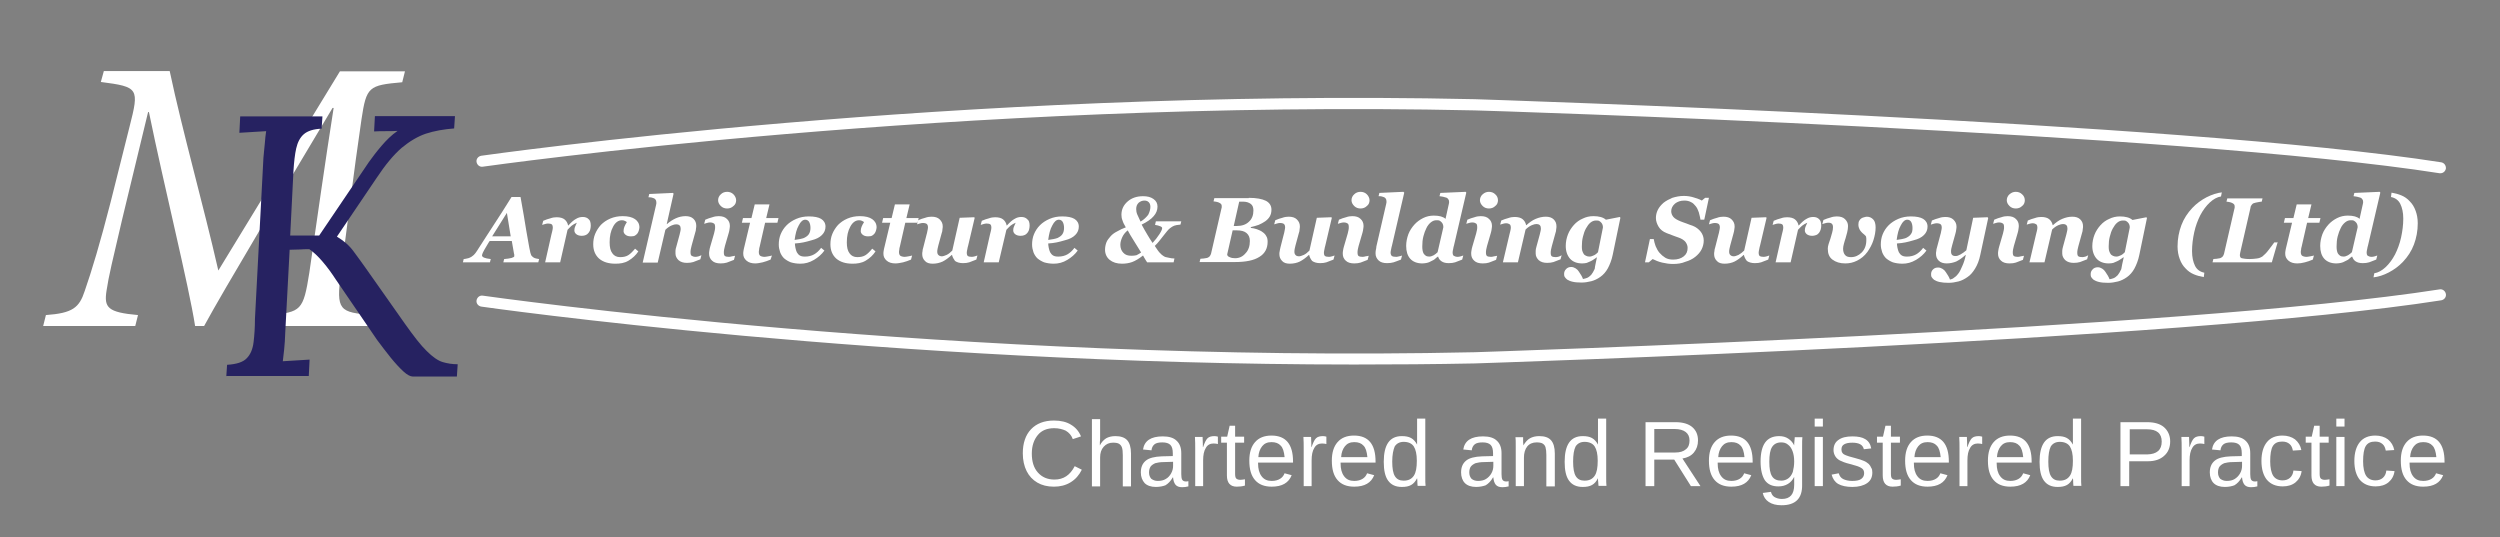 <?xml version="1.0" encoding="utf-8"?>
<!-- Generator: Adobe Illustrator 24.3.0, SVG Export Plug-In . SVG Version: 6.00 Build 0)  -->
<svg version="1.1" xmlns="http://www.w3.org/2000/svg" xmlns:xlink="http://www.w3.org/1999/xlink" x="0px" y="0px"
	 viewBox="0 0 914.9 196.6" style="enable-background:new 0 0 914.9 196.6;" xml:space="preserve">
<rect x="0" y="0" width="914.9" height="196.6" fill="#808080" stroke="none"/>
<style type="text/css">
	.st0{display:none;}
	.st1{display:inline;}
	.st2{fill:#FFFFFF;}
	.st3{fill:#262261;}
</style>
<g id="Layer_1" class="st0">
	<g class="st1">
		<g>
			<path class="st2" d="M145.1,30.9c-12.3,1.1-13.1,1.6-14.9,13.5c-3,20.5-5,37.4-7.5,56.2c-1.9,13.9-0.6,14.5,11.5,15.5l-1,4H95.6
				l1-4c11.5-1.1,12.3-1.6,14.5-15.5c3-20.8,5.7-39.9,8.9-60.3h-0.4c-15.8,26.4-39.7,66.4-46.9,79.8h-3.3
				C67.1,105.4,58,69.2,52.5,41.8h-0.3l-9.5,39.3c-3.4,14.5-5,21.1-5.7,26c-1,6.3,0.4,8,11.5,9l-1,4H13.7l1-4
				c9.8-0.7,12.2-2.7,14.2-8.8c2.6-7.5,5.6-17.4,9.5-32.6l6.9-27.5c3.6-14.1,3.4-14.6-10.5-16.4l1.1-4H60
				c4.8,22.2,12.4,48.9,17.8,73l44.5-72.9h23.8L145.1,30.9z"/>
		</g>
		<g>
			<path class="st2" d="M80.7,138.8l0.3-4.5c3.5-0.2,5.9-1,7.2-2.4c1.4-1.4,2.2-3.4,2.5-5.9c0.3-2.5,0.5-5.3,0.5-8.5l3.1-58.9
				c0.2-1.8,0.3-3.6,0.5-5.2c0.1-1.7,0.3-3.2,0.5-4.6c-1.6,0.1-3.3,0.2-4.9,0.3s-3.3,0.2-4.9,0.3l0.3-6h30.1l-0.3,4.5
				c-2.9,0.1-5.1,0.8-6.5,2s-2.3,3-2.8,5.2s-0.8,5-1,8.2L104.2,87h10.6l18.1-26.9c1.3-1.8,2.8-3.8,4.6-5.9c1.8-2.1,3.7-4,5.9-5.5
				c-1.5,0.1-2.9,0.1-4.3,0.1c-1.4,0-2.8,0-4.3,0.1l0.3-5.6h29.3l-0.3,4.5c-3.8,0.3-7.2,0.9-10.3,1.9c-3,1-6,2.8-8.9,5.2
				c-2.9,2.5-6,6.2-9.3,11.2l-14.4,21.3c2.5,1.5,4.6,3.3,6.1,5.4c1.5,2,3,4.1,4.5,6.2l14.3,20.3c3.2,4.5,5.8,7.9,8,10
				c2.1,2.1,4.1,3.5,5.8,4s3.5,0.8,5.5,0.8l-0.3,4.5H149c-0.9,0-2.1-0.6-3.5-1.9c-1.4-1.3-2.9-2.9-4.6-5c-1.6-2-3.3-4.2-5-6.5
				l-15.1-22.1c-1.5-2.3-3-4.4-4.8-6.5c-1.7-2-3.4-3.6-4.9-4.6c-1.2,0-2.4,0-3.5,0.1c-1.2,0-2.4,0.1-3.7,0.1l-1.6,30.1
				c-0.1,2.5-0.2,4.6-0.4,6.3c-0.2,1.8-0.4,3.2-0.5,4.4c1.6-0.1,3.3-0.2,4.9-0.3s3.3-0.2,4.9-0.3l-0.3,6H80.7V138.8z"/>
		</g>
		<g>
			<path class="st2" d="M182.2,96.8l0.3-1.2c1.1-0.1,2-0.2,2.7-0.4c0.6-0.2,1-0.4,1-0.6s0-0.4,0-0.5s0-0.3-0.1-0.5l-0.8-4.6H177
				c-0.3,0.4-0.6,0.9-1,1.6s-0.7,1.2-1,1.7c-0.4,0.8-0.7,1.3-0.7,1.5c-0.1,0.3-0.1,0.5-0.1,0.5c0,0.3,0.3,0.6,0.8,0.8
				c0.5,0.2,1.3,0.4,2.4,0.5l-0.3,1.2h-9.9l0.3-1.2c0.3,0,0.7-0.1,1.2-0.2s0.9-0.2,1.2-0.4c0.5-0.2,0.9-0.6,1.3-0.9
				c0.4-0.4,0.8-0.9,1.1-1.4c2.2-3.5,4.3-6.6,6.2-9.6c1.9-2.9,4.1-6.3,6.5-10.2h3.3c0.9,5,1.6,9.1,2.1,12.3c0.6,3.2,1,6,1.5,8.1
				c0.1,0.3,0.2,0.6,0.3,0.9c0.2,0.3,0.4,0.5,0.8,0.8c0.3,0.2,0.6,0.3,1,0.4s0.7,0.1,1.1,0.2l-0.3,1.2
				C194.8,96.8,182.2,96.8,182.2,96.8z M184.8,87.3l-1.4-8.6l-5.4,8.6H184.8z"/>
			<path class="st2" d="M214.2,83.4c0,0.5-0.1,1-0.2,1.4c-0.1,0.5-0.4,0.9-0.6,1.2c-0.3,0.4-0.7,0.7-1,0.8c-0.4,0.2-0.9,0.3-1.5,0.3
				c-0.8,0-1.5-0.2-2-0.6s-0.7-0.9-0.7-1.4s0.1-0.9,0.2-1.2c0.1-0.3,0.4-0.9,0.7-1.6c-0.7,0.3-1.4,0.7-1.9,1.1s-1,1-1.5,1.5
				l-2.6,11.8h-5.5l2.3-10.2c0.1-0.3,0.2-0.7,0.3-1.2s0.2-0.9,0.2-1.2c0-0.6-0.1-1.1-0.4-1.3s-0.7-0.3-1.4-0.3
				c-0.4,0-0.7,0.1-1.1,0.2c-0.4,0.1-0.7,0.2-1,0.3l0.4-1.5c0.9-0.4,1.8-0.7,2.6-0.9c0.8-0.3,1.6-0.4,2.3-0.4c1.3,0,2.3,0.3,2.9,0.8
				c0.6,0.5,1.1,1.2,1.3,2.2h0.1c1.1-1.2,2-2,2.8-2.4c0.8-0.5,1.6-0.7,2.5-0.7s1.7,0.3,2.2,0.9C213.9,81.4,214.2,82.3,214.2,83.4z"
				/>
			<path class="st2" d="M223.2,97.3c-2.5,0-4.5-0.6-6-1.9c-1.4-1.3-2.1-3-2.1-5.2c0-1.3,0.2-2.6,0.7-3.8c0.5-1.2,1.2-2.3,2.1-3.3
				c0.9-0.9,2-1.7,3.4-2.3c1.4-0.6,2.9-0.9,4.6-0.9c2,0,3.5,0.4,4.5,1.1s1.6,1.7,1.6,3c0,0.3-0.1,0.7-0.2,1.1
				c-0.1,0.4-0.3,0.8-0.5,1.1c-0.3,0.4-0.6,0.6-0.9,0.8c-0.3,0.2-0.8,0.3-1.5,0.3c-0.9,0-1.5-0.2-2-0.6s-0.7-0.9-0.7-1.3
				c0-0.6,0.1-1.1,0.3-1.6s0.5-1.1,0.9-1.7c-0.1-0.1-0.3-0.3-0.6-0.4c-0.3-0.2-0.7-0.3-1.2-0.3c-1.3,0-2.4,0.8-3.2,2.3
				c-0.9,1.6-1.3,3.5-1.3,5.8c0,1.8,0.3,3.1,1,4c0.6,0.9,1.6,1.4,2.8,1.4s2.2-0.2,3-0.7s1.6-1.3,2.5-2.4l1.2,1
				c-0.9,1.4-2.1,2.5-3.6,3.4S224.9,97.3,223.2,97.3z"/>
			<path class="st2" d="M254.6,94.3l-0.4,1.5c-1.1,0.4-2,0.8-2.6,1c-0.7,0.2-1.4,0.3-2.3,0.3c-1.3,0-2.3-0.3-3.1-1
				c-0.7-0.7-1.1-1.5-1.1-2.4c0-0.3,0-0.7,0-1c0-0.4,0.1-0.9,0.3-1.5l1.2-4.4c0.1-0.5,0.2-0.9,0.3-1.3s0.1-0.7,0.1-0.9
				c0-0.5-0.1-0.9-0.4-1.2s-0.7-0.4-1.3-0.4c-0.4,0-0.9,0.1-1.6,0.4c-0.7,0.3-1.5,0.8-2.3,1.6l-2.8,12h-5.5l4.9-21.1
				c0-0.2,0.1-0.4,0.1-0.5c0-0.2,0-0.3,0-0.4c0-0.4-0.1-0.7-0.2-0.9c-0.1-0.2-0.3-0.4-0.6-0.6c-0.3-0.1-0.6-0.2-0.9-0.3
				c-0.3-0.1-0.7-0.1-1.2-0.1l0.3-1.2l8.7-0.4l0.2,0.3l-2.7,11.5h0.1c1-0.9,2.1-1.6,3.2-2.1s2.3-0.8,3.6-0.8c1.2,0,2.2,0.3,2.9,1
				s1,1.5,1,2.5c0,0.3,0,0.6-0.1,1.1c0,0.5-0.1,0.9-0.3,1.5l-1.3,4.7c-0.1,0.4-0.2,0.8-0.3,1.3s-0.1,0.9-0.1,1.1
				c0,0.6,0.1,1.1,0.4,1.3c0.3,0.2,0.8,0.4,1.5,0.4c0.3,0,0.7-0.1,1.1-0.2C254.1,94.5,254.5,94.4,254.6,94.3z"/>
			<path class="st2" d="M267,94.4l-0.4,1.5c-1.1,0.4-2,0.8-2.6,1c-0.7,0.2-1.4,0.3-2.3,0.3c-1.3,0-2.4-0.3-3.1-1
				c-0.7-0.6-1.1-1.5-1.1-2.5c0-0.4,0-0.8,0.1-1.2c0.1-0.4,0.1-0.9,0.3-1.4l1.4-4.8c0.1-0.5,0.2-0.9,0.3-1.3s0.1-0.8,0.1-1.1
				c0-0.6-0.1-1.1-0.4-1.3c-0.3-0.2-0.7-0.4-1.5-0.4c-0.4,0-0.7,0.1-1.1,0.2s-0.7,0.2-1,0.3l0.4-1.5c0.9-0.4,1.8-0.7,2.6-0.9
				c0.8-0.3,1.6-0.4,2.3-0.4c1.3,0,2.3,0.3,3,1c0.7,0.6,1.1,1.5,1.1,2.5c0,0.2,0,0.6-0.1,1.1s-0.1,1-0.3,1.5l-1.4,4.8
				c-0.1,0.4-0.2,0.8-0.3,1.3c-0.1,0.5-0.1,0.9-0.1,1.1c0,0.6,0.1,1.1,0.4,1.3c0.3,0.2,0.8,0.3,1.5,0.3c0.3,0,0.7-0.1,1.1-0.2
				S266.8,94.5,267,94.4z M267.3,74.1c0,0.8-0.3,1.6-1,2.1c-0.6,0.6-1.4,0.9-2.3,0.9s-1.7-0.3-2.3-0.9c-0.6-0.6-1-1.3-1-2.1
				c0-0.8,0.3-1.6,1-2.2c0.6-0.6,1.4-0.9,2.3-0.9s1.7,0.3,2.3,0.9C267,72.6,267.3,73.3,267.3,74.1z"/>
			<path class="st2" d="M274.3,97.2c-1.3,0-2.4-0.3-3.2-1s-1.2-1.5-1.2-2.5c0-0.4,0-0.8,0.1-1.2c0.1-0.4,0.1-0.8,0.3-1.4l2.1-8.8h-3
				l0.4-1.7h3.1l1.2-5h5.4l-1.2,5h4.5l-0.4,1.7h-4.5l-2,8.8c-0.1,0.3-0.2,0.7-0.2,1.1c-0.1,0.4-0.1,0.7-0.1,0.9
				c0,0.6,0.2,1.1,0.5,1.3c0.3,0.2,0.9,0.4,1.6,0.4c0.3,0,0.8-0.1,1.4-0.2s1-0.2,1.3-0.3l-0.4,1.5c-1,0.4-2,0.8-2.9,1
				S275.1,97.2,274.3,97.2z"/>
			<path class="st2" d="M290.8,97.3c-1.3,0-2.5-0.2-3.5-0.5c-1-0.4-1.8-0.9-2.5-1.5c-0.6-0.6-1.1-1.4-1.4-2.2
				c-0.3-0.9-0.5-1.8-0.5-2.8c0-1.3,0.2-2.6,0.7-3.8c0.5-1.2,1.2-2.3,2.2-3.3c0.9-0.9,2.1-1.7,3.5-2.3c1.4-0.6,2.9-0.9,4.6-0.9
				c2,0,3.5,0.3,4.5,0.9s1.6,1.6,1.6,2.8c0,1.2-0.4,2.2-1.3,3.1s-2.1,1.5-3.7,1.9c-1.2,0.4-2.3,0.6-3.1,0.8
				c-0.9,0.2-1.9,0.3-3.1,0.4c0,0.5,0.1,1,0.2,1.6s0.3,1.1,0.5,1.6c0.3,0.5,0.6,0.9,1.1,1.2c0.5,0.3,1.1,0.4,1.9,0.4
				c1.3,0,2.4-0.3,3.3-0.8s1.8-1.3,2.6-2.4l1.2,1c-1,1.4-2.3,2.5-3.8,3.4C294.1,96.9,292.5,97.3,290.8,97.3z M294.6,84.2
				c0-0.9-0.2-1.7-0.5-2.2s-0.8-0.8-1.4-0.8c-0.9,0-1.7,0.7-2.4,2.1c-0.8,1.4-1.2,3.1-1.5,5.3c0.7-0.1,1.3-0.2,1.9-0.3
				c0.6-0.1,1.2-0.3,1.5-0.4c0.8-0.4,1.4-0.8,1.8-1.4C294.4,85.9,294.6,85.1,294.6,84.2z"/>
			<path class="st2" d="M309.9,97.3c-2.5,0-4.5-0.6-6-1.9c-1.4-1.3-2.1-3-2.1-5.2c0-1.3,0.2-2.6,0.7-3.8c0.5-1.2,1.2-2.3,2.1-3.3
				c0.9-0.9,2-1.7,3.4-2.3c1.4-0.6,2.9-0.9,4.6-0.9c2,0,3.5,0.4,4.5,1.1s1.6,1.7,1.6,3c0,0.3-0.1,0.7-0.2,1.1s-0.3,0.8-0.5,1.1
				c-0.3,0.4-0.6,0.6-0.9,0.8c-0.3,0.2-0.8,0.3-1.5,0.3c-0.9,0-1.5-0.2-2-0.6s-0.7-0.9-0.7-1.3c0-0.6,0.1-1.1,0.3-1.6
				c0.2-0.5,0.5-1.1,0.9-1.7c-0.1-0.1-0.3-0.3-0.6-0.4c-0.3-0.2-0.7-0.3-1.2-0.3c-1.3,0-2.4,0.8-3.2,2.3c-0.9,1.6-1.3,3.5-1.3,5.8
				c0,1.8,0.3,3.1,1,4c0.6,0.9,1.6,1.4,2.8,1.4c1.2,0,2.2-0.2,3-0.7s1.6-1.3,2.5-2.4l1.2,1c-0.9,1.4-2.1,2.5-3.6,3.4
				S311.6,97.3,309.9,97.3z"/>
			<path class="st2" d="M325.7,97.2c-1.3,0-2.4-0.3-3.2-1s-1.2-1.5-1.2-2.5c0-0.4,0-0.8,0.1-1.2c0.1-0.4,0.1-0.8,0.3-1.4l2.1-8.8h-3
				l0.4-1.7h3.1l1.2-5h5.4l-1.2,5h4.5l-0.4,1.7h-4.5l-2,8.8c-0.1,0.3-0.2,0.7-0.2,1.1c-0.1,0.4-0.1,0.7-0.1,0.9
				c0,0.6,0.2,1.1,0.5,1.3c0.3,0.2,0.9,0.4,1.6,0.4c0.3,0,0.8-0.1,1.4-0.2s1-0.2,1.3-0.3l-0.4,1.5c-1,0.4-2,0.8-2.9,1
				S326.5,97.2,325.7,97.2z"/>
			<path class="st2" d="M346.4,94.1h-0.1c-1.2,1.1-2.3,1.9-3.3,2.4c-1.1,0.5-2.3,0.8-3.7,0.8c-1.2,0-2.2-0.3-2.8-1
				c-0.7-0.7-1-1.5-1-2.5c0-0.3,0-0.7,0.1-1c0-0.4,0.1-0.9,0.3-1.5l1.2-4.7c0.1-0.3,0.2-0.7,0.3-1.3c0.1-0.5,0.2-0.9,0.2-1.2
				c0-0.6-0.1-1-0.4-1.3c-0.2-0.2-0.7-0.4-1.5-0.4c-0.4,0-0.7,0.1-1.1,0.2s-0.7,0.2-1,0.3l0.4-1.5c0.9-0.4,1.8-0.7,2.6-0.9
				c0.8-0.3,1.6-0.4,2.3-0.4c1.3,0,2.3,0.3,3,1s1.1,1.5,1.1,2.5c0,0.2,0,0.6-0.1,1.1c0,0.5-0.1,1-0.3,1.5l-1.2,4.4
				c-0.1,0.4-0.2,0.8-0.3,1.3s-0.1,0.8-0.1,1c0,0.5,0.1,0.9,0.4,1.2s0.7,0.5,1.3,0.5c0.4,0,1-0.2,1.7-0.5s1.4-0.9,2.1-1.6l2.7-12
				l5.3-0.2l0.2,0.2l-2.4,10.2c-0.1,0.3-0.2,0.7-0.3,1.3c-0.1,0.5-0.2,0.9-0.2,1.2c0,0.6,0.1,1.1,0.4,1.3c0.3,0.2,0.8,0.3,1.5,0.3
				c0.3,0,0.7-0.1,1.1-0.2s0.7-0.2,0.9-0.3l-0.4,1.5c-1.1,0.4-2,0.8-2.6,1s-1.4,0.3-2.3,0.3c-1.2,0-2.2-0.3-2.9-0.8
				C347,95.7,346.6,95,346.4,94.1z"/>
			<path class="st2" d="M374.7,83.4c0,0.5-0.1,1-0.2,1.4c-0.1,0.5-0.4,0.9-0.6,1.2c-0.3,0.4-0.7,0.7-1,0.8c-0.4,0.2-0.9,0.3-1.5,0.3
				c-0.8,0-1.5-0.2-2-0.6s-0.7-0.9-0.7-1.4s0.1-0.9,0.2-1.2c0.1-0.3,0.4-0.9,0.7-1.6c-0.7,0.3-1.4,0.7-1.9,1.1s-1,1-1.5,1.5
				l-2.6,11.8H358l2.3-10.2c0.1-0.3,0.2-0.7,0.3-1.2c0.1-0.5,0.2-0.9,0.2-1.2c0-0.6-0.1-1.1-0.4-1.3s-0.7-0.3-1.4-0.3
				c-0.4,0-0.7,0.1-1.1,0.2s-0.7,0.2-1,0.3l0.4-1.5c0.9-0.4,1.8-0.7,2.6-0.9c0.8-0.3,1.6-0.4,2.3-0.4c1.3,0,2.3,0.3,2.9,0.8
				s1.1,1.2,1.3,2.2h0.1c1.1-1.2,2-2,2.8-2.4c0.8-0.5,1.6-0.7,2.5-0.7s1.7,0.3,2.2,0.9C374.4,81.4,374.7,82.3,374.7,83.4z"/>
			<path class="st2" d="M383.6,97.3c-1.3,0-2.5-0.2-3.5-0.5c-1-0.4-1.8-0.9-2.5-1.5c-0.6-0.6-1.1-1.4-1.4-2.2
				c-0.3-0.9-0.5-1.8-0.5-2.8c0-1.3,0.2-2.6,0.7-3.8c0.5-1.2,1.2-2.3,2.2-3.3c0.9-0.9,2.1-1.7,3.5-2.3c1.4-0.6,2.9-0.9,4.6-0.9
				c2,0,3.5,0.3,4.5,0.9s1.6,1.6,1.6,2.8c0,1.2-0.4,2.2-1.3,3.1s-2.1,1.5-3.7,1.9c-1.2,0.4-2.3,0.6-3.1,0.8
				c-0.9,0.2-1.9,0.3-3.1,0.4c0,0.5,0.1,1,0.2,1.6s0.3,1.1,0.5,1.6c0.3,0.5,0.6,0.9,1.1,1.2c0.5,0.3,1.1,0.4,1.9,0.4
				c1.3,0,2.4-0.3,3.3-0.8s1.8-1.3,2.6-2.4l1.2,1c-1,1.4-2.3,2.5-3.8,3.4C386.9,96.9,385.3,97.3,383.6,97.3z M387.3,84.2
				c0-0.9-0.2-1.7-0.5-2.2s-0.8-0.8-1.4-0.8c-0.9,0-1.7,0.7-2.4,2.1c-0.8,1.4-1.2,3.1-1.5,5.3c0.7-0.1,1.3-0.2,1.9-0.3
				c0.6-0.1,1.2-0.3,1.5-0.4c0.8-0.4,1.4-0.8,1.8-1.4C387.1,85.9,387.3,85.1,387.3,84.2z"/>
			<path class="st2" d="M427.4,96.8h-9.7c-0.2-0.4-0.5-0.7-0.7-1.1s-0.5-0.8-0.8-1.4c-1.5,1.2-2.9,2-4,2.4s-2.4,0.6-3.7,0.6
				c-1.9,0-3.4-0.5-4.5-1.4s-1.7-2.2-1.7-3.7c0-1,0.2-1.9,0.5-2.7c0.3-0.8,0.9-1.5,1.5-2.2s1.4-1.3,2.4-1.8c1-0.6,2.1-1.1,3.2-1.5
				c-0.6-1-1-1.8-1.2-2.5c-0.3-0.7-0.4-1.4-0.4-2.1c0-2,0.8-3.6,2.3-4.9s3.4-1.9,5.6-1.9c1.6,0,2.8,0.3,3.8,1s1.5,1.6,1.5,2.8
				c0,1.3-0.5,2.5-1.4,3.5c-0.9,1.1-2.4,2.1-4.4,3.1c0.8,1.5,1.5,2.7,2.1,3.7s1.2,2,1.9,3c1-1.1,1.8-2.1,2.5-3.2s1-1.8,1-2.2
				c0-0.3-0.2-0.5-0.7-0.7s-1.1-0.4-1.9-0.5l0.3-1.2h9.3l-0.3,1.2c-1.1,0.1-1.8,0.2-2.3,0.4c-0.5,0.2-1,0.5-1.5,0.9
				c-0.3,0.2-0.7,0.6-1.1,1.1s-0.8,1-1.2,1.5c-0.4,0.5-0.9,1.1-1.5,1.9s-1.2,1.4-1.8,2c0.8,1.2,1.4,2.1,1.9,2.6s0.9,0.9,1.3,1.1
				c0.4,0.3,1,0.5,1.8,0.6c0.8,0.2,1.5,0.3,2.2,0.3L427.4,96.8z M415.5,93.2c-0.7-1.2-1.6-2.6-2.6-4.2s-1.8-2.9-2.3-3.9
				c-0.9,0.7-1.6,1.6-2,2.5s-0.7,1.8-0.7,2.8c0,1.2,0.4,2.2,1.1,2.9c0.7,0.8,1.7,1.1,3,1.1c0.7,0,1.3-0.1,1.8-0.2
				C414.2,94,414.8,93.7,415.5,93.2z M418.9,76.5c0-0.7-0.2-1.3-0.6-1.7c-0.4-0.4-0.9-0.6-1.6-0.6c-0.8,0-1.5,0.3-2.1,0.8
				c-0.6,0.6-0.9,1.3-0.9,2.3c0,0.6,0.1,1.3,0.4,2s0.7,1.6,1.2,2.6c1.2-0.7,2.1-1.6,2.8-2.5C418.6,78.4,418.9,77.5,418.9,76.5z"/>
			<path class="st2" d="M454.9,73.2c2.8,0,4.9,0.4,6.3,1.1c1.3,0.7,2,1.8,2,3.2c0,1-0.2,1.8-0.6,2.5s-1,1.3-1.7,1.8
				s-1.5,0.9-2.4,1.3c-0.9,0.3-1.9,0.6-2.8,0.8l-0.1,0.3c0.8,0.1,1.5,0.2,2.3,0.5s1.5,0.6,2,1c0.6,0.4,1.1,0.9,1.4,1.5
				c0.4,0.6,0.5,1.3,0.5,2.1c0,2.4-1,4.3-3,5.5c-2,1.3-5,1.9-9,1.9H437l0.3-1.2c0.3,0,0.7-0.1,1.2-0.1c0.5-0.1,1-0.2,1.2-0.2
				c0.4-0.1,0.8-0.4,1-0.6c0.2-0.3,0.4-0.6,0.5-1l3.8-16.5c0.1-0.2,0.1-0.4,0.1-0.6s0-0.3,0-0.3c0-0.5-0.2-0.8-0.7-1.1
				c-0.5-0.3-1.2-0.5-2.3-0.6l0.3-1.2h12.5V73.2z M455.4,89c0-1.3-0.4-2.2-1.2-2.9c-0.8-0.7-2-1-3.6-1c-0.2,0-0.5,0-0.8,0
				s-0.6,0-0.7,0l-2,8.8c0,0.4,0.3,0.8,0.9,1c0.6,0.3,1.3,0.4,2,0.4c1.5,0,2.8-0.6,3.8-1.8C454.8,92.4,455.4,90.9,455.4,89z
				 M456.7,77.8c0-1.1-0.3-1.9-1-2.4s-1.6-0.8-2.7-0.8c-0.2,0-0.5,0-0.8,0s-0.5,0-0.7,0l-2,8.9h1.1c1.9,0,3.4-0.5,4.5-1.6
				C456.1,80.9,456.7,79.5,456.7,77.8z"/>
			<path class="st2" d="M477,94.1h-0.1c-1.2,1.1-2.3,1.9-3.3,2.4s-2.3,0.8-3.7,0.8c-1.2,0-2.2-0.3-2.8-1c-0.7-0.7-1-1.5-1-2.5
				c0-0.3,0-0.7,0.1-1s0.1-0.9,0.3-1.5l1.2-4.7c0.1-0.3,0.2-0.7,0.3-1.3s0.2-0.9,0.2-1.2c0-0.6-0.1-1-0.4-1.3
				c-0.2-0.2-0.7-0.4-1.5-0.4c-0.4,0-0.7,0.1-1.1,0.2s-0.7,0.2-1,0.3l0.4-1.5c0.9-0.4,1.8-0.7,2.6-0.9c0.8-0.3,1.6-0.4,2.3-0.4
				c1.3,0,2.3,0.3,3,1s1.1,1.5,1.1,2.5c0,0.2,0,0.6-0.1,1.1c0,0.5-0.1,1-0.3,1.5l-1.2,4.4c-0.1,0.4-0.2,0.8-0.3,1.3s-0.1,0.8-0.1,1
				c0,0.5,0.1,0.9,0.4,1.2c0.2,0.3,0.7,0.5,1.3,0.5c0.4,0,1-0.2,1.7-0.5s1.4-0.9,2.1-1.6l2.7-12l5.3-0.2l0.2,0.2l-2.4,10.2
				c-0.1,0.3-0.2,0.7-0.3,1.3c-0.1,0.5-0.2,0.9-0.2,1.2c0,0.6,0.1,1.1,0.4,1.3c0.3,0.2,0.8,0.3,1.5,0.3c0.3,0,0.7-0.1,1.1-0.2
				s0.7-0.2,0.9-0.3l-0.4,1.5c-1.1,0.4-2,0.8-2.6,1s-1.4,0.3-2.3,0.3c-1.2,0-2.2-0.3-2.9-0.8C477.7,95.7,477.2,95,477,94.1z"/>
			<path class="st2" d="M498.8,94.4l-0.4,1.5c-1.1,0.4-2,0.8-2.6,1c-0.7,0.2-1.4,0.3-2.3,0.3c-1.3,0-2.4-0.3-3.1-1
				c-0.7-0.6-1.1-1.5-1.1-2.5c0-0.4,0-0.8,0.1-1.2c0.1-0.4,0.1-0.9,0.3-1.4l1.4-4.8c0.1-0.5,0.2-0.9,0.3-1.3
				c0.1-0.4,0.1-0.8,0.1-1.1c0-0.6-0.1-1.1-0.4-1.3c-0.3-0.2-0.7-0.4-1.5-0.4c-0.4,0-0.7,0.1-1.1,0.2s-0.7,0.2-1,0.3l0.4-1.5
				c0.9-0.4,1.8-0.7,2.6-0.9c0.8-0.3,1.6-0.4,2.3-0.4c1.3,0,2.3,0.3,3,1c0.7,0.6,1.1,1.5,1.1,2.5c0,0.2,0,0.6-0.1,1.1
				s-0.1,1-0.3,1.5l-1.4,4.8c-0.1,0.4-0.2,0.8-0.3,1.3c-0.1,0.5-0.1,0.9-0.1,1.1c0,0.6,0.1,1.1,0.4,1.3s0.8,0.3,1.5,0.3
				c0.3,0,0.7-0.1,1.1-0.2S498.6,94.5,498.8,94.4z M499.2,74.1c0,0.8-0.3,1.6-1,2.1c-0.6,0.6-1.4,0.9-2.3,0.9s-1.7-0.3-2.3-0.9
				c-0.6-0.6-1-1.3-1-2.1c0-0.8,0.3-1.6,1-2.2c0.6-0.6,1.4-0.9,2.3-0.9s1.7,0.3,2.3,0.9S499.2,73.3,499.2,74.1z"/>
			<path class="st2" d="M511.8,71.3l-4.5,19.4c-0.1,0.3-0.2,0.7-0.3,1.3c-0.1,0.5-0.2,0.9-0.2,1.2c0,0.6,0.2,1.1,0.5,1.3
				c0.3,0.2,0.8,0.3,1.6,0.3c0.3,0,0.6-0.1,1.1-0.2s0.8-0.2,1-0.3l-0.4,1.5c-1.1,0.4-2,0.8-2.7,1s-1.5,0.3-2.4,0.3
				c-1.3,0-2.4-0.3-3.1-1s-1.1-1.5-1.1-2.5c0-0.4,0-0.8,0.1-1.3c0.1-0.4,0.2-0.9,0.2-1.3l3.6-15.6c0-0.2,0.1-0.4,0.1-0.5
				c0-0.2,0-0.3,0-0.4c0-0.4-0.1-0.7-0.2-0.9s-0.3-0.4-0.6-0.6c-0.3-0.1-0.6-0.2-0.9-0.3c-0.3-0.1-0.7-0.1-1.2-0.1l0.3-1.2l8.8-0.4
				L511.8,71.3z"/>
			<path class="st2" d="M524.2,94.7L524.2,94.7c-0.5,0.3-0.9,0.6-1.2,0.9s-0.8,0.5-1.4,0.8c-0.5,0.3-1,0.5-1.5,0.6s-1.1,0.2-1.7,0.2
				c-1.9,0-3.4-0.6-4.4-1.7s-1.5-2.7-1.5-4.7c0-1.5,0.3-2.9,0.8-4.3c0.5-1.3,1.3-2.5,2.2-3.5s2-1.8,3.2-2.4s2.5-0.9,3.9-0.9
				c1,0,1.9,0.1,2.6,0.3s1.3,0.5,1.7,0.9l1.2-5.4c0-0.2,0.1-0.3,0.1-0.5s0-0.3,0-0.4c0-0.4-0.1-0.7-0.3-0.9
				c-0.2-0.3-0.4-0.5-0.8-0.6c-0.3-0.1-0.7-0.2-1.1-0.3s-0.8-0.1-1.3-0.2l0.3-1.2l9.3-0.4l0.2,0.3L530,90.6
				c-0.1,0.3-0.2,0.7-0.3,1.3c-0.1,0.5-0.2,0.9-0.2,1.2c0,0.6,0.1,1.1,0.4,1.3c0.3,0.2,0.8,0.4,1.5,0.4c0.3,0,0.7-0.1,1.1-0.2
				c0.4-0.1,0.7-0.2,0.9-0.3l-0.4,1.5c-1.1,0.4-2,0.8-2.6,1c-0.7,0.2-1.4,0.3-2.3,0.3c-1.1,0-2-0.2-2.7-0.7S524.5,95.4,524.2,94.7z
				 M526.2,84.1c0-0.3,0-0.6-0.1-0.9s-0.2-0.6-0.4-0.8c-0.2-0.3-0.5-0.5-0.8-0.7s-0.7-0.2-1.3-0.2c-0.7,0-1.4,0.3-2,0.8
				s-1.2,1.2-1.6,2.1c-0.4,0.8-0.8,1.8-1.1,3s-0.4,2.3-0.4,3.6c0,0.5,0,1,0.1,1.5s0.2,0.9,0.4,1.2c0.2,0.3,0.5,0.6,0.8,0.8
				s0.8,0.3,1.3,0.3s1-0.2,1.6-0.5c0.5-0.3,1-0.7,1.4-1.1L526.2,84.1z"/>
			<path class="st2" d="M545.8,94.4l-0.4,1.5c-1.1,0.4-2,0.8-2.6,1s-1.4,0.3-2.3,0.3c-1.3,0-2.4-0.3-3.1-1c-0.7-0.6-1.1-1.5-1.1-2.5
				c0-0.4,0-0.8,0.1-1.2c0.1-0.4,0.1-0.9,0.3-1.4l1.4-4.8c0.1-0.5,0.2-0.9,0.3-1.3s0.1-0.8,0.1-1.1c0-0.6-0.1-1.1-0.4-1.3
				c-0.3-0.2-0.7-0.4-1.5-0.4c-0.4,0-0.7,0.1-1.1,0.2c-0.4,0.1-0.7,0.2-1,0.3l0.4-1.5c0.9-0.4,1.8-0.7,2.6-0.9
				c0.8-0.3,1.6-0.4,2.3-0.4c1.3,0,2.3,0.3,3,1c0.7,0.6,1.1,1.5,1.1,2.5c0,0.2,0,0.6-0.1,1.1s-0.1,1-0.3,1.5l-1.4,4.8
				c-0.1,0.4-0.2,0.8-0.3,1.3s-0.1,0.9-0.1,1.1c0,0.6,0.1,1.1,0.4,1.3c0.3,0.2,0.8,0.3,1.5,0.3c0.3,0,0.7-0.1,1.1-0.2
				S545.7,94.5,545.8,94.4z M546.2,74.1c0,0.8-0.3,1.6-1,2.1c-0.6,0.6-1.4,0.9-2.3,0.9s-1.7-0.3-2.3-0.9s-1-1.3-1-2.1
				c0-0.8,0.3-1.6,1-2.2s1.4-0.9,2.3-0.9s1.7,0.3,2.3,0.9C545.9,72.6,546.2,73.3,546.2,74.1z"/>
			<path class="st2" d="M569.4,94.2l-0.4,1.5c-1.1,0.4-2,0.8-2.6,1c-0.7,0.2-1.4,0.3-2.3,0.3c-1.3,0-2.3-0.3-3.1-1
				c-0.7-0.7-1.1-1.5-1.1-2.4c0-0.3,0-0.6,0-1s0.1-0.9,0.3-1.6l1.2-4.4c0.1-0.5,0.2-0.9,0.3-1.3s0.1-0.7,0.1-0.9
				c0-0.5-0.1-0.9-0.4-1.2s-0.7-0.4-1.3-0.4c-0.4,0-0.9,0.1-1.6,0.4c-0.7,0.3-1.5,0.8-2.3,1.6l-2.8,12H548l2.4-10.2
				c0.1-0.3,0.2-0.7,0.3-1.2s0.2-0.9,0.2-1.2c0-0.6-0.1-1.1-0.4-1.3c-0.3-0.2-0.7-0.4-1.4-0.4c-0.4,0-0.7,0.1-1.1,0.2
				c-0.4,0.1-0.7,0.2-1,0.3l0.4-1.5c0.9-0.4,1.8-0.7,2.6-0.9c0.8-0.3,1.6-0.4,2.3-0.4c1.3,0,2.3,0.3,2.9,0.8s1.1,1.2,1.3,2.2h0.1
				c1.1-1,2.2-1.8,3.4-2.3s2.4-0.8,3.7-0.8c1.2,0,2.2,0.3,2.9,1s1,1.5,1,2.5c0,0.3,0,0.6-0.1,1.1c0,0.5-0.1,0.9-0.3,1.5l-1.3,4.7
				c-0.1,0.4-0.2,0.8-0.3,1.3s-0.1,0.9-0.1,1.1c0,0.6,0.1,1.1,0.4,1.3s0.8,0.3,1.5,0.3c0.3,0,0.7-0.1,1.1-0.2S569.2,94.3,569.4,94.2
				z"/>
			<path class="st2" d="M582.4,95L582.4,95c-0.4,0.2-0.7,0.5-1.1,0.7c-0.4,0.3-0.8,0.5-1.2,0.7c-0.5,0.2-1,0.4-1.4,0.6
				c-0.4,0.1-1,0.2-1.7,0.2c-1.9,0-3.4-0.6-4.4-1.7s-1.6-2.7-1.6-4.6c0-1.5,0.3-2.9,0.8-4.2s1.3-2.5,2.2-3.5s2-1.8,3.2-2.3
				c1.2-0.6,2.5-0.9,3.9-0.9c1,0,1.9,0.1,2.6,0.3c0.8,0.2,1.4,0.5,2,1l5.1-1l0.2,0.3l-2.8,13.5c-0.4,2-1.1,3.7-1.8,5
				s-1.7,2.4-2.7,3.1c-1.1,0.8-2.2,1.3-3.3,1.6c-1.2,0.3-2.4,0.5-3.6,0.5c-1.4,0-2.5-0.1-3.3-0.3c-0.9-0.2-1.5-0.5-2-0.8
				c-0.4-0.3-0.7-0.7-0.9-1c-0.2-0.4-0.2-0.8-0.2-1.1c0-0.6,0.2-1.2,0.7-1.7c0.4-0.5,1.1-0.8,1.9-0.8c0.6,0,1.1,0.2,1.6,0.5
				s0.9,0.7,1.2,1.2c0.3,0.4,0.6,0.9,0.9,1.4c0.3,0.5,0.5,1,0.6,1.3c0.5-0.1,1-0.2,1.5-0.4c0.5-0.2,1-0.6,1.5-1.1
				c0.4-0.5,0.9-1.3,1.3-2.2C581.6,98.1,582,96.8,582.4,95z M584.6,84.2c0-0.3,0-0.6-0.1-0.9s-0.2-0.6-0.4-0.8
				c-0.2-0.3-0.5-0.5-0.8-0.7s-0.7-0.2-1.3-0.2c-0.7,0-1.4,0.3-2,0.8s-1.1,1.2-1.6,2.1s-0.8,1.8-1.1,3c-0.3,1.1-0.4,2.3-0.4,3.5
				c0,0.5,0,1,0.1,1.5s0.3,0.8,0.5,1.2c0.2,0.4,0.5,0.6,0.9,0.8c0.4,0.2,0.8,0.3,1.3,0.3s1.1-0.2,1.7-0.5s1-0.7,1.4-1.1L584.6,84.2z
				"/>
			<path class="st2" d="M610.2,97.4c-1.3,0-2.6-0.2-3.9-0.5c-1.3-0.3-2.5-0.8-3.5-1.3l-1.4,1.2H600l1.8-8.5h1.4
				c0.1,0.8,0.4,1.7,0.7,2.6c0.4,0.9,0.8,1.7,1.4,2.4c0.6,0.7,1.3,1.3,2.1,1.8s1.8,0.7,2.9,0.7c1.6,0,2.9-0.4,3.9-1.2
				s1.4-1.8,1.4-3.1c0-0.8-0.3-1.5-0.8-2.2c-0.5-0.6-1.4-1.2-2.6-1.6c-0.8-0.3-1.5-0.5-2.2-0.8s-1.4-0.5-2.1-0.8
				c-1.3-0.5-2.3-1.3-2.9-2.3s-1-2.1-1-3.2c0-1,0.2-2,0.7-3s1.2-1.8,2.1-2.6c0.9-0.7,2-1.3,3.2-1.8c1.3-0.4,2.7-0.7,4.2-0.7
				c1.3,0,2.6,0.2,3.8,0.6s2.2,0.7,2.8,1.1l1.2-1h1.4l-1.7,8h-1.4c-0.1-0.9-0.4-1.8-0.6-2.7c-0.3-0.8-0.6-1.6-1.1-2.2
				s-1-1.2-1.7-1.5c-0.7-0.4-1.5-0.6-2.5-0.6c-1.4,0-2.5,0.4-3.4,1.1c-0.9,0.8-1.4,1.7-1.4,2.8c0,0.8,0.3,1.5,0.8,2.1
				s1.4,1.1,2.6,1.6c0.7,0.3,1.4,0.5,2.2,0.8s1.5,0.6,2.2,0.8c1.3,0.5,2.3,1.3,3,2.2c0.7,0.9,1.1,2,1.1,3.2s-0.3,2.3-0.8,3.3
				s-1.3,1.9-2.3,2.7c-1,0.8-2.2,1.4-3.6,1.8C613.3,97.2,611.8,97.4,610.2,97.4z"/>
			<path class="st2" d="M636.1,94.1L636.1,94.1c-1.3,1.1-2.4,1.9-3.4,2.4s-2.3,0.8-3.7,0.8c-1.2,0-2.2-0.3-2.8-1
				c-0.7-0.7-1-1.5-1-2.5c0-0.3,0-0.7,0.1-1c0-0.4,0.1-0.9,0.3-1.5l1.2-4.7c0.1-0.3,0.2-0.7,0.3-1.3c0.1-0.5,0.2-0.9,0.2-1.2
				c0-0.6-0.1-1-0.4-1.3c-0.2-0.2-0.7-0.4-1.5-0.4c-0.4,0-0.7,0.1-1.1,0.2c-0.4,0.1-0.7,0.2-1,0.3l0.4-1.5c0.9-0.4,1.8-0.7,2.6-0.9
				c0.8-0.3,1.6-0.4,2.3-0.4c1.3,0,2.3,0.3,3,1s1.1,1.5,1.1,2.5c0,0.2,0,0.6-0.1,1.1s-0.1,1-0.3,1.5l-1.2,4.4
				c-0.1,0.4-0.2,0.8-0.3,1.3s-0.1,0.8-0.1,1c0,0.5,0.1,0.9,0.4,1.2s0.7,0.5,1.3,0.5c0.4,0,1-0.2,1.7-0.5c0.7-0.4,1.4-0.9,2.1-1.6
				l2.7-12l5.3-0.2l0.2,0.2L642,90.7c-0.1,0.3-0.2,0.7-0.3,1.3c-0.1,0.5-0.2,0.9-0.2,1.2c0,0.6,0.1,1.1,0.4,1.3
				c0.3,0.2,0.8,0.3,1.5,0.3c0.3,0,0.7-0.1,1.1-0.2s0.7-0.2,0.9-0.3l-0.4,1.5c-1.1,0.4-2,0.8-2.6,1s-1.4,0.3-2.3,0.3
				c-1.2,0-2.2-0.3-2.9-0.8C636.8,95.7,636.3,95,636.1,94.1z"/>
			<path class="st2" d="M664.5,83.4c0,0.5-0.1,1-0.2,1.4s-0.4,0.9-0.6,1.2c-0.3,0.4-0.7,0.7-1,0.8s-0.9,0.3-1.5,0.3
				c-0.8,0-1.5-0.2-2-0.6s-0.7-0.9-0.7-1.4s0.1-0.9,0.2-1.2c0.1-0.3,0.4-0.9,0.7-1.6c-0.7,0.3-1.4,0.7-1.9,1.1s-1,1-1.5,1.5
				l-2.6,11.8h-5.5l2.3-10.2c0.1-0.3,0.2-0.7,0.3-1.2s0.2-0.9,0.2-1.2c0-0.6-0.1-1.1-0.4-1.3s-0.7-0.3-1.4-0.3
				c-0.4,0-0.7,0.1-1.1,0.2c-0.4,0.1-0.7,0.2-1,0.3l0.4-1.5c0.9-0.4,1.8-0.7,2.6-0.9c0.8-0.3,1.6-0.4,2.3-0.4c1.3,0,2.3,0.3,2.9,0.8
				c0.6,0.5,1.1,1.2,1.3,2.2h0.1c1.1-1.2,2-2,2.8-2.4c0.8-0.5,1.6-0.7,2.5-0.7s1.7,0.3,2.2,0.9C664.2,81.4,664.5,82.3,664.5,83.4z"
				/>
			<path class="st2" d="M684.3,84.1c0,1.6-0.3,3.1-0.8,4.7s-1.3,3-2.2,4.3c-1.1,1.5-2.4,2.5-3.8,3.2s-2.8,1-4.3,1
				c-2,0-3.5-0.5-4.7-1.4s-1.7-2.2-1.7-4c0-0.5,0.1-1.1,0.3-1.7s0.4-1.3,0.7-2.1c0.2-0.7,0.4-1.4,0.6-2.1c0.2-0.7,0.3-1.3,0.3-1.9
				s-0.1-1-0.4-1.3s-0.7-0.4-1.4-0.4c-0.4,0-0.7,0.1-1.1,0.2c-0.4,0.1-0.7,0.2-1,0.3l0.4-1.5c0.9-0.4,1.8-0.7,2.6-0.9
				c0.8-0.3,1.6-0.4,2.3-0.4c1.3,0,2.3,0.3,3,1s1.1,1.5,1.1,2.5c0,0.7-0.1,1.5-0.3,2.3s-0.4,1.5-0.6,2.2c-0.2,0.6-0.4,1.2-0.6,2
				c-0.2,0.7-0.3,1.3-0.3,1.8c0,0.9,0.2,1.7,0.7,2.3c0.5,0.6,1.2,0.8,2.2,0.8c1.5,0,2.8-0.6,3.9-1.7c1.1-1.1,1.7-2.6,1.7-4.5
				c0-0.2,0-0.4,0-0.6s-0.1-0.5-0.1-0.7c-0.1-0.3-0.4-0.5-0.7-0.8c-0.4-0.3-0.7-0.6-0.9-0.8c-0.3-0.3-0.6-0.7-0.8-1.1
				s-0.4-1-0.4-1.7c0-0.6,0.1-1.1,0.3-1.4c0.2-0.4,0.5-0.7,0.8-0.9c0.3-0.2,0.6-0.3,1-0.4s0.7-0.2,1-0.2c1,0,1.8,0.4,2.4,1.1
				C684,81.8,684.3,82.8,684.3,84.1z"/>
			<path class="st2" d="M694.1,97.3c-1.3,0-2.5-0.2-3.5-0.5c-1-0.4-1.8-0.9-2.5-1.5c-0.6-0.6-1.1-1.4-1.4-2.2
				c-0.3-0.9-0.5-1.8-0.5-2.8c0-1.3,0.2-2.6,0.7-3.8s1.2-2.3,2.2-3.3c0.9-0.9,2.1-1.7,3.5-2.3c1.4-0.6,2.9-0.9,4.6-0.9
				c2,0,3.5,0.3,4.5,0.9s1.6,1.6,1.6,2.8c0,1.2-0.4,2.2-1.3,3.1c-0.9,0.9-2.1,1.5-3.7,1.9c-1.2,0.4-2.3,0.6-3.1,0.8
				c-0.9,0.2-1.9,0.3-3.1,0.4c0,0.5,0.1,1,0.2,1.6c0.1,0.6,0.3,1.1,0.5,1.6c0.3,0.5,0.6,0.9,1.1,1.2c0.5,0.3,1.1,0.4,1.9,0.4
				c1.3,0,2.4-0.3,3.3-0.8c0.9-0.5,1.8-1.3,2.6-2.4l1.2,1c-1,1.4-2.3,2.5-3.8,3.4C697.5,96.9,695.8,97.3,694.1,97.3z M697.9,84.2
				c0-0.9-0.2-1.7-0.5-2.2s-0.8-0.8-1.4-0.8c-0.9,0-1.7,0.7-2.4,2.1c-0.8,1.4-1.2,3.1-1.5,5.3c0.7-0.1,1.3-0.2,1.9-0.3
				c0.6-0.1,1.2-0.3,1.5-0.4c0.8-0.4,1.4-0.8,1.8-1.4C697.7,85.9,697.9,85.1,697.9,84.2z"/>
			<path class="st2" d="M717.3,94.1L717.3,94.1c-1.3,1.1-2.5,1.9-3.5,2.4c-1,0.4-2.2,0.7-3.5,0.7c-1.2,0-2.2-0.3-2.9-1s-1-1.5-1-2.5
				c0-0.3,0-0.7,0.1-1c0-0.4,0.1-0.9,0.3-1.5l1.2-4.5c0.1-0.3,0.2-0.7,0.3-1.3c0.1-0.5,0.2-0.9,0.2-1.2c0-0.6-0.1-1.1-0.4-1.3
				c-0.2-0.2-0.7-0.4-1.5-0.4c-0.4,0-0.7,0.1-1.1,0.2c-0.4,0.1-0.7,0.2-1,0.3l0.4-1.5c0.9-0.4,1.8-0.7,2.6-0.9
				c0.8-0.3,1.6-0.4,2.3-0.4c1.3,0,2.3,0.3,3,1s1.1,1.5,1.1,2.5c0,0.2,0,0.6-0.1,1.1s-0.1,1-0.3,1.5l-1.2,4.3
				c-0.1,0.4-0.2,0.8-0.3,1.2s-0.1,0.8-0.1,1c0,0.6,0.1,1,0.4,1.3s0.7,0.4,1.3,0.4c0.5,0,1.1-0.2,1.8-0.6s1.4-0.9,2.1-1.5l2.5-11.9
				l5.3-0.2l0.2,0.3l-2.9,13.5c-0.4,2-1.1,3.7-1.9,5s-1.7,2.4-2.8,3.1c-1,0.7-2.1,1.3-3.3,1.6c-1.2,0.3-2.4,0.5-3.6,0.5
				c-1.3,0-2.4-0.1-3.3-0.3c-0.9-0.2-1.5-0.5-2-0.8c-0.4-0.3-0.7-0.7-0.9-1s-0.2-0.8-0.2-1.1c0-0.6,0.2-1.2,0.7-1.7s1.1-0.7,1.9-0.7
				c0.6,0,1.1,0.2,1.6,0.5s0.9,0.7,1.2,1.2c0.3,0.4,0.6,0.9,0.9,1.4c0.3,0.5,0.5,1,0.6,1.3c0.2,0,0.4-0.1,0.7-0.2s0.5-0.2,0.7-0.4
				c0.3-0.2,0.5-0.4,0.8-0.6c0.2-0.2,0.5-0.5,0.8-0.9c0.6-0.7,1-1.7,1.5-2.8C716.7,97,717,95.6,717.3,94.1z"/>
			<path class="st2" d="M738.6,94.4l-0.4,1.5c-1.1,0.4-2,0.8-2.6,1s-1.4,0.3-2.3,0.3c-1.3,0-2.4-0.3-3.1-1c-0.7-0.6-1.1-1.5-1.1-2.5
				c0-0.4,0-0.8,0.1-1.2c0.1-0.4,0.1-0.9,0.3-1.4l1.4-4.8c0.1-0.5,0.2-0.9,0.3-1.3s0.1-0.8,0.1-1.1c0-0.6-0.1-1.1-0.4-1.3
				c-0.3-0.2-0.7-0.4-1.5-0.4c-0.4,0-0.7,0.1-1.1,0.2c-0.4,0.1-0.7,0.2-1,0.3l0.4-1.5c0.9-0.4,1.8-0.7,2.6-0.9
				c0.8-0.3,1.6-0.4,2.3-0.4c1.3,0,2.3,0.3,3,1c0.7,0.6,1.1,1.5,1.1,2.5c0,0.2,0,0.6-0.1,1.1s-0.1,1-0.3,1.5l-1.4,4.8
				c-0.1,0.4-0.2,0.8-0.3,1.3s-0.1,0.9-0.1,1.1c0,0.6,0.1,1.1,0.4,1.3c0.3,0.2,0.8,0.3,1.5,0.3c0.3,0,0.7-0.1,1.1-0.2
				S738.4,94.5,738.6,94.4z M739,74.1c0,0.8-0.3,1.6-1,2.1c-0.6,0.6-1.4,0.9-2.3,0.9s-1.7-0.3-2.3-0.9s-1-1.3-1-2.1
				c0-0.8,0.3-1.6,1-2.2s1.4-0.9,2.3-0.9s1.7,0.3,2.3,0.9C738.6,72.6,739,73.3,739,74.1z"/>
			<path class="st2" d="M762.2,94.2l-0.4,1.5c-1.1,0.4-2,0.8-2.6,1c-0.7,0.2-1.4,0.3-2.3,0.3c-1.3,0-2.3-0.3-3.1-1
				c-0.7-0.7-1.1-1.5-1.1-2.4c0-0.3,0-0.6,0-1s0.1-0.9,0.3-1.6l1.2-4.4c0.1-0.5,0.2-0.9,0.3-1.3s0.1-0.7,0.1-0.9
				c0-0.5-0.1-0.9-0.4-1.2s-0.7-0.4-1.3-0.4c-0.4,0-0.9,0.1-1.6,0.4c-0.7,0.3-1.5,0.8-2.3,1.6l-2.8,12h-5.5l2.4-10.2
				c0.1-0.3,0.2-0.7,0.3-1.2s0.2-0.9,0.2-1.2c0-0.6-0.1-1.1-0.4-1.3c-0.3-0.2-0.7-0.4-1.4-0.4c-0.4,0-0.7,0.1-1.1,0.2
				c-0.4,0.1-0.7,0.2-1,0.3l0.4-1.5c0.9-0.4,1.8-0.7,2.6-0.9c0.8-0.3,1.6-0.4,2.3-0.4c1.3,0,2.3,0.3,2.9,0.8s1.1,1.2,1.3,2.2h0.1
				c1.1-1,2.2-1.8,3.4-2.3s2.4-0.8,3.7-0.8c1.2,0,2.2,0.3,2.9,1s1,1.5,1,2.5c0,0.3,0,0.6-0.1,1.1c0,0.5-0.1,0.9-0.3,1.5l-1.3,4.7
				c-0.1,0.4-0.2,0.8-0.3,1.3s-0.1,0.9-0.1,1.1c0,0.6,0.1,1.1,0.4,1.3s0.8,0.3,1.5,0.3c0.3,0,0.7-0.1,1.1-0.2S762,94.3,762.2,94.2z"
				/>
			<path class="st2" d="M775.1,95L775.1,95c-0.4,0.2-0.7,0.5-1.1,0.7c-0.4,0.3-0.8,0.5-1.2,0.7c-0.5,0.2-1,0.4-1.4,0.6
				c-0.4,0.1-1,0.2-1.7,0.2c-1.9,0-3.4-0.6-4.4-1.7s-1.6-2.7-1.6-4.6c0-1.5,0.3-2.9,0.8-4.2s1.3-2.5,2.2-3.5s2-1.8,3.2-2.3
				c1.2-0.6,2.5-0.9,3.9-0.9c1,0,1.9,0.1,2.6,0.3c0.8,0.2,1.4,0.5,2,1l5.1-1l0.2,0.3l-2.8,13.5c-0.4,2-1.1,3.7-1.8,5
				s-1.7,2.4-2.7,3.1c-1.1,0.8-2.2,1.3-3.3,1.6c-1.2,0.3-2.4,0.5-3.6,0.5c-1.4,0-2.5-0.1-3.3-0.3c-0.9-0.2-1.5-0.5-2-0.8
				c-0.4-0.3-0.7-0.7-0.9-1c-0.2-0.4-0.2-0.8-0.2-1.1c0-0.6,0.2-1.2,0.7-1.7c0.4-0.5,1.1-0.8,1.9-0.8c0.6,0,1.1,0.2,1.6,0.5
				s0.9,0.7,1.2,1.2c0.3,0.4,0.6,0.9,0.9,1.4c0.3,0.5,0.5,1,0.6,1.3c0.5-0.1,1-0.2,1.5-0.4c0.5-0.2,1-0.6,1.5-1.1
				c0.4-0.5,0.9-1.3,1.3-2.2C774.4,98.1,774.8,96.8,775.1,95z M777.3,84.2c0-0.3,0-0.6-0.1-0.9s-0.2-0.6-0.4-0.8
				c-0.2-0.3-0.5-0.5-0.8-0.7s-0.7-0.2-1.3-0.2c-0.7,0-1.4,0.3-2,0.8s-1.1,1.2-1.6,2.1s-0.8,1.8-1.1,3c-0.3,1.1-0.4,2.3-0.4,3.5
				c0,0.5,0,1,0.1,1.5s0.3,0.8,0.5,1.2c0.2,0.4,0.5,0.6,0.9,0.8c0.4,0.2,0.8,0.3,1.3,0.3s1.1-0.2,1.7-0.5s1-0.7,1.4-1.1L777.3,84.2z
				"/>
			<path class="st2" d="M804.5,102.2c-1.2-0.2-2.4-0.5-3.6-1c-1.2-0.5-2.2-1.2-3.1-2.2c-0.9-0.9-1.6-2-2.1-3.4
				c-0.5-1.3-0.8-2.9-0.8-4.6c0-2.8,0.5-5.4,1.4-7.8s2.3-4.5,4-6.3c1.5-1.6,3.3-2.9,5.2-3.9c2-1,3.8-1.6,5.6-1.8l-0.3,1.5
				c-1.4,0.2-2.8,1-4.1,2.2s-2.5,2.8-3.5,4.7c-0.9,1.8-1.7,3.9-2.2,6.2s-0.8,4.6-0.8,6.9c0,2.2,0.4,4,1.1,5.4
				c0.7,1.4,1.9,2.2,3.4,2.5L804.5,102.2z"/>
			<path class="st2" d="M831.6,89.2l-2.2,7.6h-21.7l0.3-1.2c0.3,0,0.7-0.1,1.2-0.1c0.5-0.1,1-0.2,1.2-0.2c0.4-0.1,0.8-0.4,1-0.6
				c0.2-0.3,0.4-0.6,0.5-1l3.8-16.5c0.1-0.2,0.1-0.4,0.1-0.6s0-0.3,0-0.3c0-0.5-0.2-0.8-0.7-1.1c-0.5-0.3-1.2-0.5-2.3-0.6l0.3-1.2
				H826l-0.3,1.2c-0.4,0-0.8,0.1-1.4,0.2c-0.6,0.1-1,0.2-1.3,0.3c-0.5,0.1-0.8,0.4-1,0.7c-0.2,0.3-0.4,0.6-0.4,1L818,92.5
				c-0.1,0.3-0.1,0.6-0.2,0.9c0,0.3-0.1,0.5-0.1,0.7c0,0.6,0.2,1.1,0.7,1.2s1.4,0.3,2.9,0.3c0.9,0,1.8-0.1,2.6-0.2
				c0.9-0.1,1.5-0.4,2-0.7c0.7-0.6,1.5-1.3,2.3-2.4c0.8-1,1.5-2,2.1-2.8h1.3V89.2z"/>
			<path class="st2" d="M838.7,97.2c-1.3,0-2.4-0.3-3.2-1s-1.2-1.5-1.2-2.5c0-0.4,0-0.8,0.1-1.2s0.1-0.8,0.3-1.4l2.1-8.8h-3l0.4-1.7
				h3.1l1.2-5h5.4l-1.2,5h4.5l-0.4,1.7h-4.5l-2,8.8c-0.1,0.3-0.2,0.7-0.2,1.1c-0.1,0.4-0.1,0.7-0.1,0.9c0,0.6,0.2,1.1,0.5,1.3
				c0.3,0.2,0.9,0.4,1.6,0.4c0.3,0,0.8-0.1,1.4-0.2c0.6-0.1,1-0.2,1.3-0.3l-0.4,1.5c-1,0.4-2,0.8-2.9,1
				C840.4,97.1,839.5,97.2,838.7,97.2z"/>
			<path class="st2" d="M858.8,94.7L858.8,94.7c-0.5,0.3-0.9,0.6-1.2,0.9s-0.8,0.5-1.4,0.8c-0.5,0.3-1,0.5-1.5,0.6s-1.1,0.2-1.7,0.2
				c-1.9,0-3.4-0.6-4.4-1.7s-1.5-2.7-1.5-4.7c0-1.5,0.3-2.9,0.8-4.3c0.5-1.3,1.3-2.5,2.2-3.5s2-1.8,3.2-2.4s2.5-0.9,3.9-0.9
				c1,0,1.9,0.1,2.6,0.3s1.3,0.5,1.7,0.9l1.2-5.4c0-0.2,0.1-0.3,0.1-0.5s0-0.3,0-0.4c0-0.4-0.1-0.7-0.3-0.9
				c-0.2-0.3-0.4-0.5-0.8-0.6c-0.3-0.1-0.7-0.2-1.1-0.3s-0.8-0.1-1.3-0.2l0.3-1.2l9.3-0.4l0.2,0.3l-4.5,19.3
				c-0.1,0.3-0.2,0.7-0.3,1.3c-0.1,0.5-0.2,0.9-0.2,1.2c0,0.6,0.1,1.1,0.4,1.3c0.3,0.2,0.8,0.4,1.5,0.4c0.3,0,0.7-0.1,1.1-0.2
				c0.4-0.1,0.7-0.2,0.9-0.3l-0.4,1.5c-1.1,0.4-2,0.8-2.6,1c-0.7,0.2-1.4,0.3-2.3,0.3c-1.1,0-2-0.2-2.7-0.7S859.1,95.4,858.8,94.7z
				 M860.7,84.1c0-0.3,0-0.6-0.1-0.9s-0.2-0.6-0.4-0.8c-0.2-0.3-0.5-0.5-0.8-0.7s-0.7-0.2-1.3-0.2c-0.7,0-1.4,0.3-2,0.8
				s-1.2,1.2-1.6,2.1c-0.4,0.8-0.8,1.8-1.1,3S853,89.7,853,91c0,0.5,0,1,0.1,1.5s0.2,0.9,0.4,1.2c0.2,0.3,0.5,0.6,0.8,0.8
				s0.8,0.3,1.3,0.3s1-0.2,1.6-0.5c0.5-0.3,1-0.7,1.4-1.1L860.7,84.1z"/>
			<path class="st2" d="M873.1,71.3c1.2,0.2,2.4,0.5,3.6,1c1.2,0.5,2.2,1.2,3.1,2.2c0.9,0.9,1.6,2,2.1,3.4c0.5,1.3,0.8,2.9,0.8,4.6
				c0,2.8-0.5,5.4-1.4,7.8s-2.3,4.5-4,6.3c-1.5,1.6-3.3,2.9-5.2,3.9s-3.8,1.6-5.6,1.8l0.3-1.5c1.4-0.2,2.8-1,4.1-2.2
				s2.5-2.8,3.5-4.7c0.9-1.8,1.7-3.9,2.2-6.2c0.5-2.3,0.8-4.6,0.8-6.9c0-2.2-0.4-4-1.1-5.4c-0.7-1.4-1.9-2.2-3.4-2.5L873.1,71.3z"/>
		</g>
		<g>
			<path class="st2" d="M891,64.2c-0.1,0-0.2,0-0.3,0c-94.8-14.9-350.6-23-353.2-23C348,37,176.3,61.6,174.6,61.9
				c-1.1,0.2-2.1-0.6-2.3-1.7s0.6-2.1,1.7-2.3c1.7-0.2,173.7-24.9,363.6-20.7c2.6,0.1,258.7,8.2,353.7,23.1c1.1,0.2,1.8,1.2,1.7,2.3
				C892.9,63.5,892,64.2,891,64.2z"/>
		</g>
		<g>
			<path class="st2" d="M493.5,134.2c-171.7,0-317.9-21-319.4-21.2c-1.1-0.2-1.9-1.2-1.7-2.3c0.2-1.1,1.2-1.9,2.3-1.7
				c1.7,0.2,173.3,24.9,363,20.7c2.6-0.1,258.4-8.2,353.1-23c1.1-0.2,2.1,0.6,2.3,1.7s-0.6,2.1-1.7,2.3
				c-95,14.9-351.1,23-353.7,23.1C522.8,134.1,508,134.2,493.5,134.2z"/>
		</g>
		<g>
			<path class="st2" d="M383.8,157.5c-2.6,0-4.6,0.8-6,2.5s-2.2,3.9-2.2,6.8c0,2.9,0.7,5.2,2.2,6.9s3.5,2.6,6.1,2.6
				c3.3,0,5.7-1.6,7.4-4.9l2.6,1.3c-1,2-2.3,3.5-4.1,4.6s-3.8,1.6-6.1,1.6c-2.4,0-4.4-0.5-6.1-1.5s-3-2.4-3.9-4.2s-1.4-4-1.4-6.5
				c0-3.7,1-6.7,3-8.8s4.8-3.2,8.4-3.2c2.5,0,4.6,0.5,6.2,1.5c1.7,1,2.9,2.4,3.7,4.3l-3,1c-0.5-1.4-1.4-2.4-2.6-3.1
				C386.8,157.9,385.4,157.5,383.8,157.5z"/>
			<path class="st2" d="M400.4,163.8c0.6-1.2,1.4-2,2.3-2.6c0.9-0.5,2-0.8,3.4-0.8c1.9,0,3.4,0.5,4.3,1.5s1.4,2.6,1.4,4.9v12h-3
				v-11.4c0-1.3-0.1-2.2-0.3-2.8c-0.2-0.6-0.6-1.1-1.1-1.4s-1.3-0.4-2.2-0.4c-1.4,0-2.5,0.5-3.4,1.5s-1.3,2.3-1.3,3.9v10.6h-3v-24.6
				h3v6.4c0,0.7,0,1.4-0.1,2.1C400.4,163.3,400.4,163.7,400.4,163.8L400.4,163.8z"/>
			<path class="st2" d="M421,179c-1.8,0-3.2-0.5-4.1-1.4c-0.9-1-1.4-2.3-1.4-3.9c0-1.9,0.6-3.3,1.8-4.3c1.2-1,3.2-1.5,5.9-1.6l4-0.1
				v-1c0-1.5-0.3-2.5-0.9-3.1s-1.6-0.9-2.9-0.9s-2.3,0.2-2.9,0.7s-1,1.2-1.1,2.2l-3.1-0.3c0.5-3.2,2.9-4.8,7.2-4.8
				c2.3,0,4,0.5,5.1,1.6c1.1,1,1.7,2.5,1.7,4.5v7.7c0,0.9,0.1,1.6,0.3,2c0.2,0.4,0.7,0.7,1.3,0.7c0.3,0,0.6,0,1-0.1v1.9
				c-0.8,0.2-1.5,0.3-2.3,0.3c-1.1,0-1.9-0.3-2.4-0.9c-0.5-0.6-0.8-1.5-0.9-2.7h-0.1c-0.8,1.4-1.7,2.3-2.7,2.9
				C423.6,178.7,422.4,179,421,179z M421.6,176.8c1.1,0,2.1-0.2,2.9-0.7c0.9-0.5,1.5-1.2,2-2.1c0.5-0.9,0.7-1.8,0.7-2.7v-1.5
				l-3.3,0.1c-1.4,0-2.5,0.2-3.2,0.4c-0.7,0.3-1.3,0.7-1.7,1.2c-0.4,0.6-0.6,1.3-0.6,2.2c0,1,0.3,1.7,0.8,2.3
				C419.9,176.5,420.7,176.8,421.6,176.8z"/>
			<path class="st2" d="M435.4,178.7v-13.8c0-1.3,0-2.7-0.1-4.2h2.8c0.1,2,0.1,3.3,0.1,3.7h0.1c0.5-1.5,1-2.6,1.6-3.2
				s1.5-0.8,2.6-0.8c0.4,0,0.8,0.1,1.2,0.2v2.7c-0.4-0.1-0.9-0.2-1.6-0.2c-1.2,0-2.2,0.5-2.8,1.6c-0.7,1.1-1,2.6-1,4.6v9.4H435.4z"
				/>
			<path class="st2" d="M453.5,178.6c-1,0.3-2,0.4-3,0.4c-2.4,0-3.6-1.4-3.6-4.1v-12h-2.1v-2.2h2.2l0.9-4h2v4h3.3v2.2h-3.3v11.3
				c0,0.9,0.1,1.5,0.4,1.8s0.8,0.5,1.5,0.5c0.4,0,1-0.1,1.7-0.2V178.6z"/>
			<path class="st2" d="M458.3,170.3c0,2.1,0.4,3.6,1.3,4.8s2.1,1.7,3.7,1.7c1.3,0,2.3-0.3,3.1-0.8s1.3-1.2,1.6-2l2.6,0.7
				c-1.1,2.8-3.5,4.2-7.3,4.2c-2.7,0-4.7-0.8-6.1-2.4c-1.4-1.6-2.1-3.9-2.1-7.1c0-3,0.7-5.2,2.1-6.8s3.4-2.4,6-2.4
				c5.3,0,7.9,3.2,7.9,9.5v0.4h-12.8V170.3z M468.1,168c-0.2-1.9-0.6-3.3-1.4-4.1c-0.8-0.9-1.9-1.3-3.4-1.3s-2.6,0.5-3.4,1.5
				s-1.3,2.3-1.4,4L468.1,168L468.1,168z"/>
			<path class="st2" d="M475,178.7v-13.8c0-1.3,0-2.7-0.1-4.2h2.8c0.1,2,0.1,3.3,0.1,3.7h0.1c0.5-1.5,1-2.6,1.6-3.2s1.5-0.8,2.6-0.8
				c0.4,0,0.8,0.1,1.2,0.2v2.7c-0.4-0.1-0.9-0.2-1.6-0.2c-1.2,0-2.2,0.5-2.8,1.6c-0.7,1.1-1,2.6-1,4.6v9.4H475z"/>
			<path class="st2" d="M488.6,170.3c0,2.1,0.4,3.6,1.3,4.8s2.1,1.7,3.7,1.7c1.3,0,2.3-0.3,3.1-0.8s1.3-1.2,1.6-2l2.6,0.7
				c-1.1,2.8-3.5,4.2-7.3,4.2c-2.7,0-4.7-0.8-6.1-2.4c-1.4-1.6-2.1-3.9-2.1-7.1c0-3,0.7-5.2,2.1-6.8s3.4-2.4,6-2.4
				c5.3,0,7.9,3.2,7.9,9.5v0.4h-12.8V170.3z M498.3,168c-0.2-1.9-0.6-3.3-1.4-4.1c-0.8-0.9-1.9-1.3-3.4-1.3s-2.6,0.5-3.4,1.5
				s-1.3,2.3-1.4,4L498.3,168L498.3,168z"/>
			<path class="st2" d="M516.5,175.8c-0.6,1.2-1.3,2-2.2,2.5s-2,0.7-3.4,0.7c-2.3,0-3.9-0.8-5-2.3s-1.6-3.8-1.6-6.9
				c0-6.3,2.2-9.4,6.6-9.4c1.4,0,2.5,0.2,3.4,0.7s1.6,1.3,2.2,2.4l0,0v-2V154h3v21c0,1.9,0,3.1,0.1,3.7h-2.9c0-0.2-0.1-0.6-0.1-1.2
				C516.6,176.8,516.6,176.3,516.5,175.8L516.5,175.8z M507.5,169.7c0,2.5,0.3,4.3,1,5.4s1.7,1.6,3.2,1.6c1.7,0,2.9-0.6,3.7-1.8
				s1.1-3,1.1-5.5c0-2.4-0.4-4.1-1.1-5.2s-2-1.7-3.7-1.7c-1.5,0-2.6,0.6-3.3,1.7C507.8,165.4,507.5,167.2,507.5,169.7z"/>
			<path class="st2" d="M538.1,179c-1.8,0-3.2-0.5-4.1-1.4s-1.4-2.3-1.4-3.9c0-1.9,0.6-3.3,1.8-4.3s3.2-1.5,5.9-1.6l4-0.1v-1
				c0-1.5-0.3-2.5-0.9-3.1s-1.6-0.9-2.9-0.9c-1.3,0-2.3,0.2-2.9,0.7s-1,1.2-1.1,2.2l-3.1-0.3c0.5-3.2,2.9-4.8,7.2-4.8
				c2.3,0,4,0.5,5.1,1.6c1.1,1,1.7,2.5,1.7,4.5v7.7c0,0.9,0.1,1.6,0.3,2s0.7,0.7,1.3,0.7c0.3,0,0.6,0,1-0.1v1.9
				c-0.8,0.2-1.5,0.3-2.3,0.3c-1.1,0-1.9-0.3-2.4-0.9c-0.5-0.6-0.8-1.5-0.9-2.7h-0.1c-0.8,1.4-1.7,2.3-2.7,2.9
				C540.8,178.7,539.6,179,538.1,179z M538.8,176.8c1.1,0,2.1-0.2,2.9-0.7s1.5-1.2,2-2.1c0.5-0.9,0.7-1.8,0.7-2.7v-1.5l-3.3,0.1
				c-1.4,0-2.5,0.2-3.2,0.4c-0.7,0.3-1.3,0.7-1.7,1.2s-0.6,1.3-0.6,2.2c0,1,0.3,1.7,0.8,2.3C537.1,176.5,537.8,176.8,538.8,176.8z"
				/>
			<path class="st2" d="M563.9,178.7v-11.4c0-1.2-0.1-2.1-0.3-2.8s-0.6-1.1-1.1-1.4s-1.3-0.4-2.2-0.4c-1.4,0-2.6,0.5-3.4,1.5
				s-1.2,2.4-1.2,4.1v10.4h-3v-14.1c0-2.1,0-3.4-0.1-3.8h2.8c0,0.1,0,0.2,0,0.4s0,0.5,0,0.8s0,0.9,0.1,1.8l0,0
				c0.7-1.2,1.5-2.1,2.4-2.6s2-0.8,3.4-0.8c2,0,3.4,0.5,4.3,1.5c0.9,1,1.4,2.6,1.4,4.9v12L563.9,178.7L563.9,178.7z"/>
			<path class="st2" d="M582.7,175.8c-0.6,1.2-1.3,2-2.2,2.5s-2,0.7-3.4,0.7c-2.3,0-3.9-0.8-5-2.3s-1.6-3.8-1.6-6.9
				c0-6.3,2.2-9.4,6.6-9.4c1.4,0,2.5,0.2,3.4,0.7s1.6,1.3,2.2,2.4l0,0v-2V154h3v21c0,1.9,0,3.1,0.1,3.7h-2.9c0-0.2-0.1-0.6-0.1-1.2
				C582.8,176.8,582.8,176.3,582.7,175.8L582.7,175.8z M573.6,169.7c0,2.5,0.3,4.3,1,5.4s1.7,1.6,3.2,1.6c1.7,0,2.9-0.6,3.7-1.8
				s1.1-3,1.1-5.5c0-2.4-0.4-4.1-1.1-5.2s-2-1.7-3.7-1.7c-1.5,0-2.6,0.6-3.3,1.7C574,165.4,573.6,167.2,573.6,169.7z"/>
			<path class="st2" d="M616.8,178.7l-6.1-9.7h-7.3v9.7h-3.2v-23.4h11c2.6,0,4.7,0.6,6.1,1.8c1.4,1.2,2.1,2.8,2.1,4.9
				c0,1.7-0.5,3.2-1.5,4.4s-2.4,1.9-4.2,2.2l6.6,10.1H616.8z M616.3,162c0-1.4-0.5-2.4-1.4-3.1c-0.9-0.7-2.3-1.1-4-1.1h-7.5v8.6h7.7
				c1.7,0,3-0.4,3.9-1.2C615.8,164.5,616.3,163.4,616.3,162z"/>
			<path class="st2" d="M626.6,170.3c0,2.1,0.4,3.6,1.3,4.8s2.1,1.7,3.7,1.7c1.3,0,2.3-0.3,3.1-0.8s1.3-1.2,1.6-2l2.6,0.7
				c-1.1,2.8-3.5,4.2-7.3,4.2c-2.7,0-4.7-0.8-6.1-2.4c-1.4-1.6-2.1-3.9-2.1-7.1c0-3,0.7-5.2,2.1-6.8c1.4-1.6,3.4-2.4,6-2.4
				c5.3,0,7.9,3.2,7.9,9.5v0.4h-12.8V170.3z M636.3,168c-0.2-1.9-0.6-3.3-1.4-4.1c-0.8-0.9-1.9-1.3-3.4-1.3s-2.6,0.5-3.4,1.5
				c-0.8,1-1.3,2.3-1.4,4L636.3,168L636.3,168z"/>
			<path class="st2" d="M650,185.7c-2,0-3.5-0.4-4.7-1.2s-1.9-1.9-2.2-3.3l3-0.4c0.2,0.8,0.6,1.5,1.3,1.9s1.6,0.7,2.7,0.7
				c3,0,4.5-1.7,4.5-5.2v-2.9l0,0c-0.6,1.2-1.3,2-2.3,2.6s-2.1,0.9-3.5,0.9c-2.2,0-3.8-0.7-4.9-2.2c-1-1.5-1.6-3.8-1.6-6.9
				c0-3.2,0.6-5.5,1.7-7c1.1-1.5,2.8-2.3,5.1-2.3c1.3,0,2.4,0.3,3.3,0.9c0.9,0.6,1.7,1.4,2.2,2.5l0,0c0-0.3,0-0.9,0.1-1.7
				s0.1-1.3,0.1-1.3h2.8c-0.1,0.6-0.1,1.8-0.1,3.7v13.7C657.5,183.2,655,185.7,650,185.7z M654.5,169.7c0-1.5-0.2-2.7-0.6-3.8
				c-0.4-1.1-1-1.9-1.7-2.4c-0.7-0.6-1.5-0.8-2.5-0.8c-1.5,0-2.6,0.6-3.3,1.7s-1,2.9-1,5.4s0.3,4.2,1,5.3s1.8,1.6,3.4,1.6
				c0.9,0,1.8-0.3,2.5-0.8s1.3-1.3,1.7-2.4C654.3,172.4,654.5,171.1,654.5,169.7z"/>
			<path class="st2" d="M662.1,156.9V154h3v2.9H662.1z M662.1,178.7v-18h3v18H662.1z"/>
			<path class="st2" d="M683.1,173.7c0,1.7-0.6,3-1.9,3.9c-1.3,0.9-3.1,1.4-5.4,1.4c-2.2,0-4-0.4-5.2-1.1c-1.2-0.7-2-1.9-2.4-3.4
				l2.6-0.5c0.3,1,0.8,1.7,1.6,2.1c0.8,0.4,1.9,0.7,3.3,0.7c1.5,0,2.6-0.2,3.3-0.7s1.1-1.2,1.1-2.1c0-0.7-0.2-1.3-0.7-1.7
				s-1.3-0.8-2.4-1.1l-2.1-0.6c-1.7-0.4-2.9-0.9-3.7-1.3c-0.7-0.4-1.3-0.9-1.7-1.6s-0.6-1.4-0.6-2.2c0-1.6,0.6-2.9,1.8-3.7
				c1.2-0.9,2.9-1.3,5.1-1.3c2,0,3.6,0.3,4.7,1c1.2,0.7,1.9,1.8,2.2,3.4l-2.7,0.3c-0.2-0.8-0.6-1.4-1.3-1.8
				c-0.7-0.4-1.7-0.6-2.9-0.6c-1.4,0-2.3,0.2-3,0.6s-1,1-1,1.9c0,0.5,0.1,0.9,0.4,1.3s0.7,0.6,1.2,0.8s1.6,0.6,3.3,1
				c1.6,0.4,2.7,0.8,3.4,1.1s1.2,0.7,1.7,1.1c0.4,0.4,0.7,0.9,0.9,1.4C683,172.4,683.1,173,683.1,173.7z"/>
			<path class="st2" d="M693.6,178.6c-1,0.3-2,0.4-3,0.4c-2.4,0-3.6-1.4-3.6-4.1v-12h-2.1v-2.2h2.2l0.9-4h2v4h3.3v2.2H690v11.3
				c0,0.9,0.1,1.5,0.4,1.8c0.3,0.3,0.8,0.5,1.5,0.5c0.4,0,1-0.1,1.7-0.2L693.6,178.6L693.6,178.6z"/>
			<path class="st2" d="M698.4,170.3c0,2.1,0.4,3.6,1.3,4.8s2.1,1.7,3.7,1.7c1.3,0,2.3-0.3,3.1-0.8s1.3-1.2,1.6-2l2.6,0.7
				c-1.1,2.8-3.5,4.2-7.3,4.2c-2.7,0-4.7-0.8-6.1-2.4c-1.4-1.6-2.1-3.9-2.1-7.1c0-3,0.7-5.2,2.1-6.8c1.4-1.6,3.4-2.4,6-2.4
				c5.3,0,7.9,3.2,7.9,9.5v0.4h-12.8V170.3z M708.1,168c-0.2-1.9-0.6-3.3-1.4-4.1c-0.8-0.9-1.9-1.3-3.4-1.3s-2.6,0.5-3.4,1.5
				c-0.8,1-1.3,2.3-1.4,4L708.1,168L708.1,168z"/>
			<path class="st2" d="M715.1,178.7v-13.8c0-1.3,0-2.7-0.1-4.2h2.8c0.1,2,0.1,3.3,0.1,3.7h0.1c0.5-1.5,1-2.6,1.6-3.2
				s1.5-0.8,2.6-0.8c0.4,0,0.8,0.1,1.2,0.2v2.7c-0.4-0.1-0.9-0.2-1.6-0.2c-1.2,0-2.2,0.5-2.8,1.6c-0.7,1.1-1,2.6-1,4.6v9.4H715.1z"
				/>
			<path class="st2" d="M728.6,170.3c0,2.1,0.4,3.6,1.3,4.8s2.1,1.7,3.7,1.7c1.3,0,2.3-0.3,3.1-0.8s1.3-1.2,1.6-2l2.6,0.7
				c-1.1,2.8-3.5,4.2-7.3,4.2c-2.7,0-4.7-0.8-6.1-2.4c-1.4-1.6-2.1-3.9-2.1-7.1c0-3,0.7-5.2,2.1-6.8c1.4-1.6,3.4-2.4,6-2.4
				c5.3,0,7.9,3.2,7.9,9.5v0.4h-12.8V170.3z M738.3,168c-0.2-1.9-0.6-3.3-1.4-4.1c-0.8-0.9-1.9-1.3-3.4-1.3s-2.6,0.5-3.4,1.5
				c-0.8,1-1.3,2.3-1.4,4L738.3,168L738.3,168z"/>
			<path class="st2" d="M756.6,175.8c-0.6,1.2-1.3,2-2.2,2.5s-2,0.7-3.4,0.7c-2.3,0-3.9-0.8-5-2.3s-1.6-3.8-1.6-6.9
				c0-6.3,2.2-9.4,6.6-9.4c1.4,0,2.5,0.2,3.4,0.7s1.6,1.3,2.2,2.4l0,0v-2V154h3v21c0,1.9,0,3.1,0.1,3.7h-2.9c0-0.2-0.1-0.6-0.1-1.2
				C756.7,176.8,756.6,176.3,756.6,175.8L756.6,175.8z M747.5,169.7c0,2.5,0.3,4.3,1,5.4s1.7,1.6,3.2,1.6c1.7,0,2.9-0.6,3.7-1.8
				s1.1-3,1.1-5.5c0-2.4-0.4-4.1-1.1-5.2s-2-1.7-3.7-1.7c-1.5,0-2.6,0.6-3.3,1.7C747.8,165.4,747.5,167.2,747.5,169.7z"/>
			<path class="st2" d="M792.2,162.3c0,2.2-0.7,4-2.2,5.3c-1.4,1.3-3.4,2-5.9,2h-6.9v9.1H774v-23.4h9.8c2.6,0,4.7,0.6,6.1,1.8
				S792.2,160.1,792.2,162.3z M789,162.4c0-3-1.8-4.5-5.4-4.5h-6.3v9.2h6.4C787.2,167.1,789,165.5,789,162.4z"/>
			<path class="st2" d="M796.3,178.7v-13.8c0-1.3,0-2.7-0.1-4.2h2.8c0.1,2,0.1,3.3,0.1,3.7h0.1c0.5-1.5,1-2.6,1.6-3.2
				s1.5-0.8,2.6-0.8c0.4,0,0.8,0.1,1.2,0.2v2.7c-0.4-0.1-0.9-0.2-1.6-0.2c-1.2,0-2.2,0.5-2.8,1.6c-0.7,1.1-1,2.6-1,4.6v9.4H796.3z"
				/>
			<path class="st2" d="M812.2,179c-1.8,0-3.2-0.5-4.1-1.4s-1.4-2.3-1.4-3.9c0-1.9,0.6-3.3,1.8-4.3s3.2-1.5,5.9-1.6l4-0.1v-1
				c0-1.5-0.3-2.5-0.9-3.1s-1.6-0.9-2.9-0.9c-1.3,0-2.3,0.2-2.9,0.7s-1,1.2-1.1,2.2l-3.1-0.3c0.5-3.2,2.9-4.8,7.2-4.8
				c2.3,0,4,0.5,5.1,1.6c1.1,1,1.7,2.5,1.7,4.5v7.7c0,0.9,0.1,1.6,0.3,2s0.7,0.7,1.3,0.7c0.3,0,0.6,0,1-0.1v1.9
				c-0.8,0.2-1.5,0.3-2.3,0.3c-1.1,0-1.9-0.3-2.4-0.9c-0.5-0.6-0.8-1.5-0.9-2.7h-0.1c-0.8,1.4-1.7,2.3-2.7,2.9
				C814.9,178.7,813.6,179,812.2,179z M812.9,176.8c1.1,0,2.1-0.2,2.9-0.7s1.5-1.2,2-2.1c0.5-0.9,0.7-1.8,0.7-2.7v-1.5l-3.3,0.1
				c-1.4,0-2.5,0.2-3.2,0.4c-0.7,0.3-1.3,0.7-1.7,1.2s-0.6,1.3-0.6,2.2c0,1,0.3,1.7,0.8,2.3C811.1,176.5,811.9,176.8,812.9,176.8z"
				/>
			<path class="st2" d="M828.8,169.6c0,2.4,0.4,4.2,1.1,5.3s1.9,1.7,3.4,1.7c1.1,0,2-0.3,2.7-0.9c0.7-0.6,1.2-1.5,1.3-2.7l3,0.2
				c-0.2,1.7-1,3.1-2.2,4.1s-2.8,1.5-4.7,1.5c-2.5,0-4.4-0.8-5.8-2.4c-1.3-1.6-2-3.9-2-6.9s0.7-5.3,2-6.9c1.3-1.6,3.2-2.4,5.7-2.4
				c1.8,0,3.4,0.5,4.6,1.4c1.2,1,2,2.3,2.3,3.9l-3.1,0.2c-0.2-1-0.5-1.8-1.2-2.4s-1.5-0.9-2.7-0.9c-1.6,0-2.7,0.5-3.4,1.6
				S828.8,167.1,828.8,169.6z"/>
			<path class="st2" d="M850.4,178.6c-1,0.3-2,0.4-3,0.4c-2.4,0-3.6-1.4-3.6-4.1v-12h-2.1v-2.2h2.2l0.9-4h2v4h3.3v2.2h-3.3v11.3
				c0,0.9,0.1,1.5,0.4,1.8c0.3,0.3,0.8,0.5,1.5,0.5c0.4,0,1-0.1,1.7-0.2L850.4,178.6L850.4,178.6z"/>
			<path class="st2" d="M852.9,156.9V154h3v2.9H852.9z M852.9,178.7v-18h3v18H852.9z"/>
			<path class="st2" d="M862.8,169.6c0,2.4,0.4,4.2,1.1,5.3s1.9,1.7,3.4,1.7c1.1,0,2-0.3,2.7-0.9c0.7-0.6,1.2-1.5,1.3-2.7l3,0.2
				c-0.2,1.7-1,3.1-2.2,4.1s-2.8,1.5-4.7,1.5c-2.5,0-4.4-0.8-5.8-2.4c-1.3-1.6-2-3.9-2-6.9s0.7-5.3,2-6.9c1.3-1.6,3.2-2.4,5.7-2.4
				c1.8,0,3.4,0.5,4.6,1.4c1.2,1,2,2.3,2.3,3.9l-3.1,0.2c-0.2-1-0.5-1.8-1.2-2.4s-1.5-0.9-2.7-0.9c-1.6,0-2.7,0.5-3.4,1.6
				S862.8,167.1,862.8,169.6z"/>
			<path class="st2" d="M879.8,170.3c0,2.1,0.4,3.6,1.3,4.8s2.1,1.7,3.7,1.7c1.3,0,2.3-0.3,3.1-0.8s1.3-1.2,1.6-2l2.6,0.7
				c-1.1,2.8-3.5,4.2-7.3,4.2c-2.7,0-4.7-0.8-6.1-2.4c-1.4-1.6-2.1-3.9-2.1-7.1c0-3,0.7-5.2,2.1-6.8c1.4-1.6,3.4-2.4,6-2.4
				c5.3,0,7.9,3.2,7.9,9.5v0.4h-12.8V170.3z M889.5,168c-0.2-1.9-0.6-3.3-1.4-4.1c-0.8-0.9-1.9-1.3-3.4-1.3s-2.6,0.5-3.4,1.5
				c-0.8,1-1.3,2.3-1.4,4L889.5,168L889.5,168z"/>
		</g>
	</g>
</g>
<g id="Layer_2">
	<g>
		<path class="st2" d="M147.2,30.1c-12.3,1.1-13.1,1.6-14.9,13.5c-3,20.5-5,37.4-7.5,56.2c-1.9,13.9-0.6,14.5,11.5,15.5l-1,4H97.7
			l1-4c11.5-1.1,12.3-1.6,14.5-15.5c3-20.8,5.7-39.9,8.9-60.3h-0.4C105.9,66,81.9,106,74.7,119.3h-3.3C69.1,104.5,60.1,68.4,54.5,41
			h-0.3l-9.5,39.3c-3.4,14.5-5,21.1-5.7,26c-1,6.3,0.4,8,11.5,9l-1,4H15.8l1-4c9.8-0.7,12.2-2.7,14.2-8.8c2.6-7.5,5.6-17.4,9.5-32.6
			l6.9-27.5c3.6-14.1,3.4-14.6-10.5-16.4l1.1-4h24.1C66.8,48.2,74.4,74.9,79.9,99l44.5-72.9h23.8L147.2,30.1z"/>
	</g>
	<g>
		<path class="st3" d="M82.8,138l0.3-4.5c3.5-0.2,5.9-1,7.2-2.4c1.4-1.4,2.2-3.4,2.5-5.9c0.3-2.5,0.5-5.3,0.5-8.5l3.1-58.9
			c0.2-1.8,0.3-3.6,0.5-5.2c0.1-1.7,0.3-3.2,0.5-4.6c-1.6,0.1-3.3,0.2-4.9,0.3c-1.6,0.1-3.3,0.2-4.9,0.3l0.3-6h30.1l-0.3,4.5
			c-2.9,0.1-5.1,0.8-6.5,2c-1.4,1.2-2.3,3-2.8,5.2c-0.5,2.2-0.8,5-1,8.2l-1.2,23.7h10.6L135,59.3c1.3-1.8,2.8-3.8,4.6-5.9
			c1.8-2.1,3.7-4,5.9-5.5c-1.5,0.1-2.9,0.1-4.3,0.1c-1.4,0-2.8,0-4.3,0.1l0.3-5.6h29.3l-0.3,4.5c-3.8,0.3-7.2,0.9-10.3,1.9
			c-3,1-6,2.8-8.9,5.2c-2.9,2.5-6,6.2-9.3,11.2l-14.4,21.3c2.5,1.5,4.6,3.3,6.1,5.4c1.5,2,3,4.1,4.5,6.2l14.3,20.3
			c3.2,4.5,5.8,7.9,8,10c2.1,2.1,4.1,3.5,5.8,4c1.7,0.5,3.5,0.8,5.5,0.8l-0.3,4.5h-16.1c-0.9,0-2.1-0.6-3.5-1.9
			c-1.4-1.3-2.9-2.9-4.6-5c-1.6-2-3.3-4.2-5-6.5l-15.1-22.1c-1.5-2.3-3-4.4-4.8-6.5c-1.7-2-3.4-3.6-4.9-4.6c-1.2,0-2.4,0-3.5,0.1
			c-1.2,0-2.4,0.1-3.7,0.1l-1.6,30.1c-0.1,2.5-0.2,4.6-0.4,6.3c-0.2,1.8-0.4,3.2-0.5,4.4c1.6-0.1,3.3-0.2,4.9-0.3
			c1.6-0.1,3.3-0.2,4.9-0.3l-0.3,6H82.8z"/>
	</g>
	<g>
		<path class="st2" d="M184.2,96l0.3-1.2c1.1-0.1,2-0.2,2.7-0.4c0.6-0.2,1-0.4,1-0.6c0-0.2,0-0.4,0-0.5c0-0.1,0-0.3-0.1-0.5
			l-0.8-4.6h-8.1c-0.3,0.4-0.6,0.9-1,1.6c-0.4,0.7-0.7,1.2-1,1.7c-0.4,0.8-0.7,1.3-0.7,1.5c-0.1,0.3-0.1,0.5-0.1,0.5
			c0,0.3,0.3,0.6,0.8,0.8c0.5,0.2,1.3,0.4,2.4,0.5l-0.3,1.2h-9.9l0.3-1.2c0.3,0,0.7-0.1,1.2-0.2c0.5-0.1,0.9-0.2,1.2-0.4
			c0.5-0.2,0.9-0.6,1.3-0.9c0.4-0.4,0.8-0.9,1.1-1.4c2.2-3.5,4.3-6.6,6.2-9.6c1.9-2.9,4.1-6.3,6.5-10.2h3.3c0.9,5,1.6,9.1,2.1,12.3
			c0.6,3.2,1,6,1.5,8.1c0.1,0.3,0.2,0.6,0.3,0.9c0.2,0.3,0.4,0.5,0.8,0.8c0.3,0.2,0.6,0.3,1,0.4c0.4,0.1,0.7,0.1,1.1,0.2l-0.3,1.2
			H184.2z M186.9,86.5l-1.4-8.6l-5.4,8.6H186.9z"/>
		<path class="st2" d="M216.2,82.6c0,0.5-0.1,1-0.2,1.4c-0.1,0.5-0.4,0.9-0.6,1.2c-0.3,0.4-0.7,0.7-1,0.8c-0.4,0.2-0.9,0.3-1.5,0.3
			c-0.8,0-1.5-0.2-2-0.6c-0.5-0.4-0.7-0.9-0.7-1.4c0-0.5,0.1-0.9,0.2-1.2c0.1-0.3,0.4-0.9,0.7-1.6c-0.7,0.3-1.4,0.7-1.9,1.1
			c-0.5,0.4-1,1-1.5,1.5L205,96h-5.5l2.3-10.2c0.1-0.3,0.2-0.7,0.3-1.2c0.1-0.5,0.2-0.9,0.2-1.2c0-0.6-0.1-1.1-0.4-1.3
			s-0.7-0.3-1.4-0.3c-0.4,0-0.7,0.1-1.1,0.2c-0.4,0.1-0.7,0.2-1,0.3l0.4-1.5c0.9-0.4,1.8-0.7,2.6-0.9c0.8-0.3,1.6-0.4,2.3-0.4
			c1.3,0,2.3,0.3,2.9,0.8c0.6,0.5,1.1,1.2,1.3,2.2h0.1c1.1-1.2,2-2,2.8-2.4c0.8-0.5,1.6-0.7,2.5-0.7c0.9,0,1.7,0.3,2.2,0.9
			C215.9,80.6,216.2,81.4,216.2,82.6z"/>
		<path class="st2" d="M225.2,96.5c-2.5,0-4.5-0.6-6-1.9c-1.4-1.3-2.1-3-2.1-5.2c0-1.3,0.2-2.6,0.7-3.8c0.5-1.2,1.2-2.3,2.1-3.3
			c0.9-0.9,2-1.7,3.4-2.3c1.4-0.6,2.9-0.9,4.6-0.9c2,0,3.5,0.4,4.5,1.1c1,0.7,1.6,1.7,1.6,3c0,0.3-0.1,0.7-0.2,1.1
			c-0.1,0.4-0.3,0.8-0.5,1.1c-0.3,0.4-0.6,0.6-0.9,0.8c-0.3,0.2-0.8,0.3-1.5,0.3c-0.9,0-1.5-0.2-2-0.6c-0.5-0.4-0.7-0.9-0.7-1.3
			c0-0.6,0.1-1.1,0.3-1.6c0.2-0.5,0.5-1.1,0.9-1.7c-0.1-0.1-0.3-0.3-0.6-0.4c-0.3-0.2-0.7-0.3-1.2-0.3c-1.3,0-2.4,0.8-3.2,2.3
			c-0.9,1.6-1.3,3.5-1.3,5.8c0,1.8,0.3,3.1,1,4c0.6,0.9,1.6,1.4,2.8,1.4c1.2,0,2.2-0.2,3-0.7c0.8-0.5,1.6-1.3,2.5-2.4l1.2,1
			c-0.9,1.4-2.1,2.5-3.6,3.4S226.9,96.5,225.2,96.5z"/>
		<path class="st2" d="M256.7,93.4l-0.4,1.5c-1.1,0.4-2,0.8-2.6,1c-0.7,0.2-1.4,0.3-2.3,0.3c-1.3,0-2.3-0.3-3.1-1
			c-0.7-0.7-1.1-1.5-1.1-2.4c0-0.3,0-0.7,0-1c0-0.4,0.1-0.9,0.3-1.5l1.2-4.4c0.1-0.5,0.2-0.9,0.3-1.3c0.1-0.4,0.1-0.7,0.1-0.9
			c0-0.5-0.1-0.9-0.4-1.2s-0.7-0.4-1.3-0.4c-0.4,0-0.9,0.1-1.6,0.4c-0.7,0.3-1.5,0.8-2.3,1.6l-2.8,12h-5.5l4.9-21.1
			c0-0.2,0.1-0.4,0.1-0.5c0-0.2,0-0.3,0-0.4c0-0.4-0.1-0.7-0.2-0.9c-0.1-0.2-0.3-0.4-0.6-0.6c-0.3-0.1-0.6-0.2-0.9-0.3
			c-0.3-0.1-0.7-0.1-1.2-0.1l0.3-1.2l8.7-0.4l0.2,0.3L244,82h0.1c1-0.9,2.1-1.6,3.2-2.1s2.3-0.8,3.6-0.8c1.2,0,2.2,0.3,2.9,1
			c0.7,0.7,1,1.5,1,2.5c0,0.3,0,0.6-0.1,1.1c0,0.5-0.1,0.9-0.3,1.5l-1.3,4.7c-0.1,0.4-0.2,0.8-0.3,1.3s-0.1,0.9-0.1,1.1
			c0,0.6,0.1,1.1,0.4,1.3c0.3,0.2,0.8,0.4,1.5,0.4c0.3,0,0.7-0.1,1.1-0.2C256.2,93.6,256.5,93.5,256.7,93.4z"/>
		<path class="st2" d="M269,93.6l-0.4,1.5c-1.1,0.4-2,0.8-2.6,1c-0.7,0.2-1.4,0.3-2.3,0.3c-1.3,0-2.4-0.3-3.1-1
			c-0.7-0.6-1.1-1.5-1.1-2.5c0-0.4,0-0.8,0.1-1.2c0.1-0.4,0.1-0.9,0.3-1.4l1.4-4.8c0.1-0.5,0.2-0.9,0.3-1.3s0.1-0.8,0.1-1.1
			c0-0.6-0.1-1.1-0.4-1.3c-0.3-0.2-0.7-0.4-1.5-0.4c-0.4,0-0.7,0.1-1.1,0.2c-0.4,0.1-0.7,0.2-1,0.3l0.4-1.5c0.9-0.4,1.8-0.7,2.6-0.9
			c0.8-0.3,1.6-0.4,2.3-0.4c1.3,0,2.3,0.3,3,1c0.7,0.6,1.1,1.5,1.1,2.5c0,0.2,0,0.6-0.1,1.1s-0.1,1-0.3,1.5l-1.4,4.8
			c-0.1,0.4-0.2,0.8-0.3,1.3c-0.1,0.5-0.1,0.9-0.1,1.1c0,0.6,0.1,1.1,0.4,1.3c0.3,0.2,0.8,0.3,1.5,0.3c0.3,0,0.7-0.1,1.1-0.2
			S268.8,93.7,269,93.6z M269.4,73.3c0,0.8-0.3,1.6-1,2.1c-0.6,0.6-1.4,0.9-2.3,0.9s-1.7-0.3-2.3-0.9c-0.6-0.6-1-1.3-1-2.1
			c0-0.8,0.3-1.6,1-2.2c0.6-0.6,1.4-0.9,2.3-0.9s1.7,0.3,2.3,0.9C269,71.7,269.4,72.5,269.4,73.3z"/>
		<path class="st2" d="M276.4,96.4c-1.3,0-2.4-0.3-3.2-1s-1.2-1.5-1.2-2.5c0-0.4,0-0.8,0.1-1.2c0.1-0.4,0.1-0.8,0.3-1.4l2.1-8.8h-3
			l0.4-1.7h3.1l1.2-5h5.4l-1.2,5h4.5l-0.4,1.7h-4.5l-2,8.8c-0.1,0.3-0.2,0.7-0.2,1.1c-0.1,0.4-0.1,0.7-0.1,0.9
			c0,0.6,0.2,1.1,0.5,1.3c0.3,0.2,0.9,0.4,1.6,0.4c0.3,0,0.8-0.1,1.4-0.2s1-0.2,1.3-0.3L282,95c-1,0.4-2,0.8-2.9,1
			S277.2,96.4,276.4,96.4z"/>
		<path class="st2" d="M292.9,96.5c-1.3,0-2.5-0.2-3.5-0.5c-1-0.4-1.8-0.9-2.5-1.5c-0.6-0.6-1.1-1.4-1.4-2.2
			c-0.3-0.9-0.5-1.8-0.5-2.8c0-1.3,0.2-2.6,0.7-3.8c0.5-1.2,1.2-2.3,2.2-3.3c0.9-0.9,2.1-1.7,3.5-2.3c1.4-0.6,2.9-0.9,4.6-0.9
			c2,0,3.5,0.3,4.5,0.9c1,0.6,1.6,1.6,1.6,2.8c0,1.2-0.4,2.2-1.3,3.1c-0.9,0.9-2.1,1.5-3.7,1.9c-1.2,0.4-2.3,0.6-3.1,0.8
			c-0.9,0.2-1.9,0.3-3.1,0.4c0,0.5,0.1,1,0.2,1.6c0.1,0.6,0.3,1.1,0.5,1.6c0.3,0.5,0.6,0.9,1.1,1.2c0.5,0.3,1.1,0.4,1.9,0.4
			c1.3,0,2.4-0.3,3.3-0.8c0.9-0.5,1.8-1.3,2.6-2.4l1.2,1c-1,1.4-2.3,2.5-3.8,3.4C296.2,96.1,294.6,96.5,292.9,96.5z M296.6,83.4
			c0-0.9-0.2-1.7-0.5-2.2c-0.3-0.5-0.8-0.8-1.4-0.8c-0.9,0-1.7,0.7-2.4,2.1c-0.8,1.4-1.2,3.1-1.5,5.3c0.7-0.1,1.3-0.2,1.9-0.3
			c0.6-0.1,1.2-0.3,1.5-0.4c0.8-0.4,1.4-0.8,1.8-1.4C296.4,85.1,296.6,84.3,296.6,83.4z"/>
		<path class="st2" d="M312,96.5c-2.5,0-4.5-0.6-6-1.9c-1.4-1.3-2.1-3-2.1-5.2c0-1.3,0.2-2.6,0.7-3.8c0.5-1.2,1.2-2.3,2.1-3.3
			c0.9-0.9,2-1.7,3.4-2.3c1.4-0.6,2.9-0.9,4.6-0.9c2,0,3.5,0.4,4.5,1.1c1,0.7,1.6,1.7,1.6,3c0,0.3-0.1,0.7-0.2,1.1
			c-0.1,0.4-0.3,0.8-0.5,1.1c-0.3,0.4-0.6,0.6-0.9,0.8c-0.3,0.2-0.8,0.3-1.5,0.3c-0.9,0-1.5-0.2-2-0.6c-0.5-0.4-0.7-0.9-0.7-1.3
			c0-0.6,0.1-1.1,0.3-1.6c0.2-0.5,0.5-1.1,0.9-1.7c-0.1-0.1-0.3-0.3-0.6-0.4c-0.3-0.2-0.7-0.3-1.2-0.3c-1.3,0-2.4,0.8-3.2,2.3
			c-0.9,1.6-1.3,3.5-1.3,5.8c0,1.8,0.3,3.1,1,4c0.6,0.9,1.6,1.4,2.8,1.4c1.2,0,2.2-0.2,3-0.7c0.8-0.5,1.6-1.3,2.5-2.4l1.2,1
			c-0.9,1.4-2.1,2.5-3.6,3.4S313.6,96.5,312,96.5z"/>
		<path class="st2" d="M327.7,96.4c-1.3,0-2.4-0.3-3.2-1s-1.2-1.5-1.2-2.5c0-0.4,0-0.8,0.1-1.2c0.1-0.4,0.1-0.8,0.3-1.4l2.1-8.8h-3
			l0.4-1.7h3.1l1.2-5h5.4l-1.2,5h4.5l-0.4,1.7h-4.5l-2,8.8c-0.1,0.3-0.2,0.7-0.2,1.1c-0.1,0.4-0.1,0.7-0.1,0.9
			c0,0.6,0.2,1.1,0.5,1.3c0.3,0.2,0.9,0.4,1.6,0.4c0.3,0,0.8-0.1,1.4-0.2s1-0.2,1.3-0.3l-0.4,1.5c-1,0.4-2,0.8-2.9,1
			S328.5,96.4,327.7,96.4z"/>
		<path class="st2" d="M348.4,93.3h-0.1c-1.2,1.1-2.3,1.9-3.3,2.4c-1.1,0.5-2.3,0.8-3.7,0.8c-1.2,0-2.2-0.3-2.8-1
			c-0.7-0.7-1-1.5-1-2.5c0-0.3,0-0.7,0.1-1c0-0.4,0.1-0.9,0.3-1.5l1.2-4.7c0.1-0.3,0.2-0.7,0.3-1.3c0.1-0.5,0.2-0.9,0.2-1.2
			c0-0.6-0.1-1-0.4-1.3c-0.2-0.2-0.7-0.4-1.5-0.4c-0.4,0-0.7,0.1-1.1,0.2c-0.4,0.1-0.7,0.2-1,0.3l0.4-1.5c0.9-0.4,1.8-0.7,2.6-0.9
			c0.8-0.3,1.6-0.4,2.3-0.4c1.3,0,2.3,0.3,3,1c0.7,0.7,1.1,1.5,1.1,2.5c0,0.2,0,0.6-0.1,1.1c0,0.5-0.1,1-0.3,1.5l-1.2,4.4
			c-0.1,0.4-0.2,0.8-0.3,1.3s-0.1,0.8-0.1,1c0,0.5,0.1,0.9,0.4,1.2s0.7,0.5,1.3,0.5c0.4,0,1-0.2,1.7-0.5s1.4-0.9,2.1-1.6l2.7-12
			l5.3-0.2l0.2,0.2l-2.4,10.2c-0.1,0.3-0.2,0.7-0.3,1.3c-0.1,0.5-0.2,0.9-0.2,1.2c0,0.6,0.1,1.1,0.4,1.3c0.3,0.2,0.8,0.3,1.5,0.3
			c0.3,0,0.7-0.1,1.1-0.2s0.7-0.2,0.9-0.3l-0.4,1.5c-1.1,0.4-2,0.8-2.6,1s-1.4,0.3-2.3,0.3c-1.2,0-2.2-0.3-2.9-0.8
			C349.1,94.9,348.6,94.2,348.4,93.3z"/>
		<path class="st2" d="M376.8,82.6c0,0.5-0.1,1-0.2,1.4c-0.1,0.5-0.4,0.9-0.6,1.2c-0.3,0.4-0.7,0.7-1,0.8c-0.4,0.2-0.9,0.3-1.5,0.3
			c-0.8,0-1.5-0.2-2-0.6c-0.5-0.4-0.7-0.9-0.7-1.4c0-0.5,0.1-0.9,0.2-1.2c0.1-0.3,0.4-0.9,0.7-1.6c-0.7,0.3-1.4,0.7-1.9,1.1
			c-0.5,0.4-1,1-1.5,1.5L365.5,96H360l2.3-10.2c0.1-0.3,0.2-0.7,0.3-1.2c0.1-0.5,0.2-0.9,0.2-1.2c0-0.6-0.1-1.1-0.4-1.3
			s-0.7-0.3-1.4-0.3c-0.4,0-0.7,0.1-1.1,0.2c-0.4,0.1-0.7,0.2-1,0.3l0.4-1.5c0.9-0.4,1.8-0.7,2.6-0.9c0.8-0.3,1.6-0.4,2.3-0.4
			c1.3,0,2.3,0.3,2.9,0.8c0.6,0.5,1.1,1.2,1.3,2.2h0.1c1.1-1.2,2-2,2.8-2.4c0.8-0.5,1.6-0.7,2.5-0.7c0.9,0,1.7,0.3,2.2,0.9
			C376.5,80.6,376.8,81.4,376.8,82.6z"/>
		<path class="st2" d="M385.6,96.5c-1.3,0-2.5-0.2-3.5-0.5c-1-0.4-1.8-0.9-2.5-1.5c-0.6-0.6-1.1-1.4-1.4-2.2
			c-0.3-0.9-0.5-1.8-0.5-2.8c0-1.3,0.2-2.6,0.7-3.8c0.5-1.2,1.2-2.3,2.2-3.3c0.9-0.9,2.1-1.7,3.5-2.3c1.4-0.6,2.9-0.9,4.6-0.9
			c2,0,3.5,0.3,4.5,0.9c1,0.6,1.6,1.6,1.6,2.8c0,1.2-0.4,2.2-1.3,3.1c-0.9,0.9-2.1,1.5-3.7,1.9c-1.2,0.4-2.3,0.6-3.1,0.8
			c-0.9,0.2-1.9,0.3-3.1,0.4c0,0.5,0.1,1,0.2,1.6c0.1,0.6,0.3,1.1,0.5,1.6c0.3,0.5,0.6,0.9,1.1,1.2c0.5,0.3,1.1,0.4,1.9,0.4
			c1.3,0,2.4-0.3,3.3-0.8c0.9-0.5,1.8-1.3,2.6-2.4l1.2,1c-1,1.4-2.3,2.5-3.8,3.4C389,96.1,387.3,96.5,385.6,96.5z M389.4,83.4
			c0-0.9-0.2-1.7-0.5-2.2c-0.3-0.5-0.8-0.8-1.4-0.8c-0.9,0-1.7,0.7-2.4,2.1c-0.8,1.4-1.2,3.1-1.5,5.3c0.7-0.1,1.3-0.2,1.9-0.3
			c0.6-0.1,1.2-0.3,1.5-0.4c0.8-0.4,1.4-0.8,1.8-1.4C389.2,85.1,389.4,84.3,389.4,83.4z"/>
		<path class="st2" d="M429.5,96h-9.7c-0.2-0.4-0.5-0.7-0.7-1.1s-0.5-0.8-0.8-1.4c-1.5,1.2-2.9,2-4,2.4c-1.1,0.4-2.4,0.6-3.7,0.6
			c-1.9,0-3.4-0.5-4.5-1.4c-1.1-0.9-1.7-2.2-1.7-3.7c0-1,0.2-1.9,0.5-2.7c0.3-0.8,0.9-1.5,1.5-2.2c0.6-0.7,1.4-1.3,2.4-1.8
			c1-0.6,2.1-1.1,3.2-1.5c-0.6-1-1-1.8-1.2-2.5c-0.3-0.7-0.4-1.4-0.4-2.1c0-2,0.8-3.6,2.3-4.9c1.5-1.3,3.4-1.9,5.6-1.9
			c1.6,0,2.8,0.3,3.8,1c1,0.7,1.5,1.6,1.5,2.8c0,1.3-0.5,2.5-1.4,3.5c-0.9,1.1-2.4,2.1-4.4,3.1c0.8,1.5,1.5,2.7,2.1,3.7
			c0.6,1,1.2,2,1.9,3c1-1.1,1.8-2.1,2.5-3.2c0.7-1.1,1-1.8,1-2.2c0-0.3-0.2-0.5-0.7-0.7c-0.5-0.2-1.1-0.4-1.9-0.5L423,81h9.3
			l-0.3,1.2c-1.1,0.1-1.8,0.2-2.3,0.4c-0.5,0.2-1,0.5-1.5,0.9c-0.3,0.2-0.7,0.6-1.1,1.1s-0.8,1-1.2,1.5c-0.4,0.5-0.9,1.1-1.5,1.9
			c-0.6,0.8-1.2,1.4-1.8,2c0.8,1.2,1.4,2.1,1.9,2.6c0.5,0.5,0.9,0.9,1.3,1.1c0.4,0.3,1,0.5,1.8,0.6c0.8,0.2,1.5,0.3,2.2,0.3
			L429.5,96z M417.6,92.4c-0.7-1.2-1.6-2.6-2.6-4.2c-1-1.6-1.8-2.9-2.3-3.9c-0.9,0.7-1.6,1.6-2,2.5c-0.4,0.9-0.7,1.8-0.7,2.8
			c0,1.2,0.4,2.2,1.1,2.9c0.7,0.8,1.7,1.1,3,1.1c0.7,0,1.3-0.1,1.8-0.2C416.3,93.2,416.9,92.9,417.6,92.4z M421,75.7
			c0-0.7-0.2-1.3-0.6-1.7c-0.4-0.4-0.9-0.6-1.6-0.6c-0.8,0-1.5,0.3-2.1,0.8c-0.6,0.6-0.9,1.3-0.9,2.3c0,0.6,0.1,1.3,0.4,2
			c0.3,0.7,0.7,1.6,1.2,2.6c1.2-0.7,2.1-1.6,2.8-2.5C420.7,77.6,421,76.6,421,75.7z"/>
		<path class="st2" d="M457,72.4c2.8,0,4.9,0.4,6.3,1.1c1.3,0.7,2,1.8,2,3.2c0,1-0.2,1.8-0.6,2.5c-0.4,0.7-1,1.3-1.7,1.8
			c-0.7,0.5-1.5,0.9-2.4,1.3c-0.9,0.3-1.9,0.6-2.8,0.8l-0.1,0.3c0.8,0.1,1.5,0.2,2.3,0.5s1.5,0.6,2,1c0.6,0.4,1.1,0.9,1.4,1.5
			c0.4,0.6,0.5,1.3,0.5,2.1c0,2.4-1,4.3-3,5.5c-2,1.3-5,1.9-9,1.9H439l0.3-1.2c0.3,0,0.7-0.1,1.2-0.1c0.5-0.1,1-0.2,1.2-0.2
			c0.4-0.1,0.8-0.4,1-0.6c0.2-0.3,0.4-0.6,0.5-1l3.8-16.5c0.1-0.2,0.1-0.4,0.1-0.6c0-0.2,0-0.3,0-0.3c0-0.5-0.2-0.8-0.7-1.1
			c-0.5-0.3-1.2-0.5-2.3-0.6l0.3-1.2H457z M457.4,88.2c0-1.3-0.4-2.2-1.2-2.9c-0.8-0.7-2-1-3.6-1c-0.2,0-0.5,0-0.8,0s-0.6,0-0.7,0
			l-2,8.8c0,0.4,0.3,0.8,0.9,1c0.6,0.3,1.3,0.4,2,0.4c1.5,0,2.8-0.6,3.8-1.8C456.9,91.6,457.4,90,457.4,88.2z M458.7,77
			c0-1.1-0.3-1.9-1-2.4c-0.7-0.5-1.6-0.8-2.7-0.8c-0.2,0-0.5,0-0.8,0c-0.3,0-0.5,0-0.7,0l-2,8.9h1.1c1.9,0,3.4-0.5,4.5-1.6
			C458.2,80.1,458.7,78.7,458.7,77z"/>
		<path class="st2" d="M479.1,93.3H479c-1.2,1.1-2.3,1.9-3.3,2.4s-2.3,0.8-3.7,0.8c-1.2,0-2.2-0.3-2.8-1c-0.7-0.7-1-1.5-1-2.5
			c0-0.3,0-0.7,0.1-1s0.1-0.9,0.3-1.5l1.2-4.7c0.1-0.3,0.2-0.7,0.3-1.3s0.2-0.9,0.2-1.2c0-0.6-0.1-1-0.4-1.3
			c-0.2-0.2-0.7-0.4-1.5-0.4c-0.4,0-0.7,0.1-1.1,0.2c-0.4,0.1-0.7,0.2-1,0.3l0.4-1.5c0.9-0.4,1.8-0.7,2.6-0.9
			c0.8-0.3,1.6-0.4,2.3-0.4c1.3,0,2.3,0.3,3,1c0.7,0.7,1.1,1.5,1.1,2.5c0,0.2,0,0.6-0.1,1.1c0,0.5-0.1,1-0.3,1.5l-1.2,4.4
			c-0.1,0.4-0.2,0.8-0.3,1.3s-0.1,0.8-0.1,1c0,0.5,0.1,0.9,0.4,1.2c0.2,0.3,0.7,0.5,1.3,0.5c0.4,0,1-0.2,1.7-0.5s1.4-0.9,2.1-1.6
			l2.7-12l5.3-0.2l0.2,0.2l-2.4,10.2c-0.1,0.3-0.2,0.7-0.3,1.3c-0.1,0.5-0.2,0.9-0.2,1.2c0,0.6,0.1,1.1,0.4,1.3
			c0.3,0.2,0.8,0.3,1.5,0.3c0.3,0,0.7-0.1,1.1-0.2s0.7-0.2,0.9-0.3l-0.4,1.5c-1.1,0.4-2,0.8-2.6,1s-1.4,0.3-2.3,0.3
			c-1.2,0-2.2-0.3-2.9-0.8C479.7,94.9,479.3,94.2,479.1,93.3z"/>
		<path class="st2" d="M500.9,93.6l-0.4,1.5c-1.1,0.4-2,0.8-2.6,1c-0.7,0.2-1.4,0.3-2.3,0.3c-1.3,0-2.4-0.3-3.1-1
			c-0.7-0.6-1.1-1.5-1.1-2.5c0-0.4,0-0.8,0.1-1.2c0.1-0.4,0.1-0.9,0.3-1.4l1.4-4.8c0.1-0.5,0.2-0.9,0.3-1.3c0.1-0.4,0.1-0.8,0.1-1.1
			c0-0.6-0.1-1.1-0.4-1.3c-0.3-0.2-0.7-0.4-1.5-0.4c-0.4,0-0.7,0.1-1.1,0.2c-0.4,0.1-0.7,0.2-1,0.3l0.4-1.5c0.9-0.4,1.8-0.7,2.6-0.9
			c0.8-0.3,1.6-0.4,2.3-0.4c1.3,0,2.3,0.3,3,1c0.7,0.6,1.1,1.5,1.1,2.5c0,0.2,0,0.6-0.1,1.1s-0.1,1-0.3,1.5l-1.4,4.8
			c-0.1,0.4-0.2,0.8-0.3,1.3c-0.1,0.5-0.1,0.9-0.1,1.1c0,0.6,0.1,1.1,0.4,1.3s0.8,0.3,1.5,0.3c0.3,0,0.7-0.1,1.1-0.2
			S500.7,93.7,500.9,93.6z M501.2,73.3c0,0.8-0.3,1.6-1,2.1c-0.6,0.6-1.4,0.9-2.3,0.9s-1.7-0.3-2.3-0.9c-0.6-0.6-1-1.3-1-2.1
			c0-0.8,0.3-1.6,1-2.2c0.6-0.6,1.4-0.9,2.3-0.9s1.7,0.3,2.3,0.9S501.2,72.5,501.2,73.3z"/>
		<path class="st2" d="M513.9,70.5l-4.5,19.4c-0.1,0.3-0.2,0.7-0.3,1.3c-0.1,0.5-0.2,0.9-0.2,1.2c0,0.6,0.2,1.1,0.5,1.3
			c0.3,0.2,0.8,0.3,1.6,0.3c0.3,0,0.6-0.1,1.1-0.2s0.8-0.2,1-0.3l-0.4,1.5c-1.1,0.4-2,0.8-2.7,1s-1.5,0.3-2.4,0.3
			c-1.3,0-2.4-0.3-3.1-1s-1.1-1.5-1.1-2.5c0-0.4,0-0.8,0.1-1.3c0.1-0.4,0.2-0.9,0.2-1.3l3.6-15.6c0-0.2,0.1-0.4,0.1-0.5
			c0-0.2,0-0.3,0-0.4c0-0.4-0.1-0.7-0.2-0.9s-0.3-0.4-0.6-0.6c-0.3-0.1-0.6-0.2-0.9-0.3c-0.3-0.1-0.7-0.1-1.2-0.1l0.3-1.2l8.8-0.4
			L513.9,70.5z"/>
		<path class="st2" d="M526.3,93.9h-0.1c-0.4,0.3-0.8,0.6-1.1,0.9s-0.8,0.5-1.4,0.8c-0.5,0.3-1,0.5-1.5,0.6s-1.1,0.2-1.7,0.2
			c-1.9,0-3.4-0.6-4.4-1.7s-1.5-2.7-1.5-4.7c0-1.5,0.3-2.9,0.8-4.3c0.5-1.3,1.3-2.5,2.2-3.5c0.9-1,2-1.8,3.2-2.4
			c1.2-0.6,2.5-0.9,3.9-0.9c1,0,1.9,0.1,2.6,0.3s1.3,0.5,1.7,0.9l1.2-5.4c0-0.2,0.1-0.3,0.1-0.5s0-0.3,0-0.4c0-0.4-0.1-0.7-0.3-0.9
			c-0.2-0.3-0.4-0.5-0.8-0.6c-0.3-0.1-0.7-0.2-1.1-0.3s-0.8-0.1-1.3-0.2l0.3-1.2l9.3-0.4l0.2,0.3l-4.5,19.3
			c-0.1,0.3-0.2,0.7-0.3,1.3c-0.1,0.5-0.2,0.9-0.2,1.2c0,0.6,0.1,1.1,0.4,1.3c0.3,0.2,0.8,0.4,1.5,0.4c0.3,0,0.7-0.1,1.1-0.2
			c0.4-0.1,0.7-0.2,0.9-0.3l-0.4,1.5c-1.1,0.4-2,0.8-2.6,1c-0.7,0.2-1.4,0.3-2.3,0.3c-1.1,0-2-0.2-2.7-0.7S526.5,94.6,526.3,93.9z
			 M528.2,83.2c0-0.3,0-0.6-0.1-0.9c-0.1-0.3-0.2-0.6-0.4-0.8c-0.2-0.3-0.5-0.5-0.8-0.7c-0.3-0.2-0.7-0.2-1.3-0.2
			c-0.7,0-1.4,0.3-2,0.8s-1.2,1.2-1.6,2.1c-0.4,0.8-0.8,1.8-1.1,3s-0.4,2.3-0.4,3.6c0,0.5,0,1,0.1,1.5c0.1,0.5,0.2,0.9,0.4,1.2
			c0.2,0.3,0.5,0.6,0.8,0.8s0.8,0.3,1.3,0.3c0.5,0,1-0.2,1.6-0.5c0.5-0.3,1-0.7,1.4-1.1L528.2,83.2z"/>
		<path class="st2" d="M547.9,93.6l-0.4,1.5c-1.1,0.4-2,0.8-2.6,1s-1.4,0.3-2.3,0.3c-1.3,0-2.4-0.3-3.1-1c-0.7-0.6-1.1-1.5-1.1-2.5
			c0-0.4,0-0.8,0.1-1.2c0.1-0.4,0.1-0.9,0.3-1.4l1.4-4.8c0.1-0.5,0.2-0.9,0.3-1.3s0.1-0.8,0.1-1.1c0-0.6-0.1-1.1-0.4-1.3
			c-0.3-0.2-0.7-0.4-1.5-0.4c-0.4,0-0.7,0.1-1.1,0.2c-0.4,0.1-0.7,0.2-1,0.3l0.4-1.5c0.9-0.4,1.8-0.7,2.6-0.9
			c0.8-0.3,1.6-0.4,2.3-0.4c1.3,0,2.3,0.3,3,1c0.7,0.6,1.1,1.5,1.1,2.5c0,0.2,0,0.6-0.1,1.1s-0.1,1-0.3,1.5l-1.4,4.8
			c-0.1,0.4-0.2,0.8-0.3,1.3s-0.1,0.9-0.1,1.1c0,0.6,0.1,1.1,0.4,1.3c0.3,0.2,0.8,0.3,1.5,0.3c0.3,0,0.7-0.1,1.1-0.2
			S547.7,93.7,547.9,93.6z M548.2,73.3c0,0.8-0.3,1.6-1,2.1c-0.6,0.6-1.4,0.9-2.3,0.9s-1.7-0.3-2.3-0.9c-0.6-0.6-1-1.3-1-2.1
			c0-0.8,0.3-1.6,1-2.2s1.4-0.9,2.3-0.9s1.7,0.3,2.3,0.9C547.9,71.7,548.2,72.5,548.2,73.3z"/>
		<path class="st2" d="M571.5,93.4l-0.4,1.5c-1.1,0.4-2,0.8-2.6,1c-0.7,0.2-1.4,0.3-2.3,0.3c-1.3,0-2.3-0.3-3.1-1
			c-0.7-0.7-1.1-1.5-1.1-2.4c0-0.3,0-0.6,0-1c0-0.4,0.1-0.9,0.3-1.6l1.2-4.4c0.1-0.5,0.2-0.9,0.3-1.3s0.1-0.7,0.1-0.9
			c0-0.5-0.1-0.9-0.4-1.2s-0.7-0.4-1.3-0.4c-0.4,0-0.9,0.1-1.6,0.4c-0.7,0.3-1.5,0.8-2.3,1.6l-2.8,12h-5.5l2.4-10.2
			c0.1-0.3,0.2-0.7,0.3-1.2c0.1-0.5,0.2-0.9,0.2-1.2c0-0.6-0.1-1.1-0.4-1.3c-0.3-0.2-0.7-0.4-1.4-0.4c-0.4,0-0.7,0.1-1.1,0.2
			c-0.4,0.1-0.7,0.2-1,0.3l0.4-1.5c0.9-0.4,1.8-0.7,2.6-0.9c0.8-0.3,1.6-0.4,2.3-0.4c1.3,0,2.3,0.3,2.9,0.8s1.1,1.2,1.3,2.2h0.1
			c1.1-1,2.2-1.8,3.4-2.3s2.4-0.8,3.7-0.8c1.2,0,2.2,0.3,2.9,1c0.7,0.7,1,1.5,1,2.5c0,0.3,0,0.6-0.1,1.1c0,0.5-0.1,0.9-0.3,1.5
			l-1.3,4.7c-0.1,0.4-0.2,0.8-0.3,1.3s-0.1,0.9-0.1,1.1c0,0.6,0.1,1.1,0.4,1.3s0.8,0.3,1.5,0.3c0.3,0,0.7-0.1,1.1-0.2
			S571.3,93.5,571.5,93.4z"/>
		<path class="st2" d="M584.4,94.2h-0.1c-0.3,0.2-0.6,0.5-1,0.7c-0.4,0.3-0.8,0.5-1.2,0.7c-0.5,0.2-1,0.4-1.4,0.6
			c-0.4,0.1-1,0.2-1.7,0.2c-1.9,0-3.4-0.6-4.4-1.7S573,92,573,90c0-1.5,0.3-2.9,0.8-4.2s1.3-2.5,2.2-3.5c0.9-1,2-1.8,3.2-2.3
			c1.2-0.6,2.5-0.9,3.9-0.9c1,0,1.9,0.1,2.6,0.3c0.8,0.2,1.4,0.5,2,1l5.1-1l0.2,0.3l-2.8,13.5c-0.4,2-1.1,3.7-1.8,5
			s-1.7,2.4-2.7,3.1c-1.1,0.8-2.2,1.3-3.3,1.6c-1.2,0.3-2.4,0.5-3.6,0.5c-1.4,0-2.5-0.1-3.3-0.3c-0.9-0.2-1.5-0.5-2-0.8
			c-0.4-0.3-0.7-0.7-0.9-1c-0.2-0.4-0.2-0.8-0.2-1.1c0-0.6,0.2-1.2,0.7-1.7c0.4-0.5,1.1-0.8,1.9-0.8c0.6,0,1.1,0.2,1.6,0.5
			c0.5,0.3,0.9,0.7,1.2,1.2c0.3,0.4,0.6,0.9,0.9,1.4c0.3,0.5,0.5,1,0.6,1.3c0.5-0.1,1-0.2,1.5-0.4c0.5-0.2,1-0.6,1.5-1.1
			c0.4-0.5,0.9-1.3,1.3-2.2C583.7,97.3,584.1,95.9,584.4,94.2z M586.6,83.3c0-0.3,0-0.6-0.1-0.9c-0.1-0.3-0.2-0.6-0.4-0.8
			c-0.2-0.3-0.5-0.5-0.8-0.7c-0.3-0.2-0.7-0.2-1.3-0.2c-0.7,0-1.4,0.3-2,0.8s-1.1,1.2-1.6,2.1c-0.5,0.9-0.8,1.8-1.1,3
			c-0.3,1.1-0.4,2.3-0.4,3.5c0,0.5,0,1,0.1,1.5s0.3,0.8,0.5,1.2c0.2,0.4,0.5,0.6,0.9,0.8c0.4,0.2,0.8,0.3,1.3,0.3
			c0.5,0,1.1-0.2,1.7-0.5s1-0.7,1.4-1.1L586.6,83.3z"/>
		<path class="st2" d="M612.2,96.6c-1.3,0-2.6-0.2-3.9-0.5c-1.3-0.3-2.5-0.8-3.5-1.3l-1.4,1.2H602l1.8-8.5h1.4
			c0.1,0.8,0.4,1.7,0.7,2.6c0.4,0.9,0.8,1.7,1.4,2.4c0.6,0.7,1.3,1.3,2.1,1.8s1.8,0.7,2.9,0.7c1.6,0,2.9-0.4,3.9-1.2
			s1.4-1.8,1.4-3.1c0-0.8-0.3-1.5-0.8-2.2c-0.5-0.6-1.4-1.2-2.6-1.6c-0.8-0.3-1.5-0.5-2.2-0.8c-0.7-0.3-1.4-0.5-2.1-0.8
			c-1.3-0.5-2.3-1.3-2.9-2.3s-1-2.1-1-3.2c0-1,0.2-2,0.7-3c0.5-1,1.2-1.8,2.1-2.6c0.9-0.7,2-1.3,3.2-1.8c1.3-0.4,2.7-0.7,4.2-0.7
			c1.3,0,2.6,0.2,3.8,0.6s2.2,0.7,2.8,1.1l1.2-1h1.4l-1.7,8h-1.4c-0.1-0.9-0.4-1.8-0.6-2.7c-0.3-0.8-0.6-1.6-1.1-2.2
			c-0.5-0.6-1-1.2-1.7-1.5c-0.7-0.4-1.5-0.6-2.5-0.6c-1.4,0-2.5,0.4-3.4,1.1c-0.9,0.8-1.4,1.7-1.4,2.8c0,0.8,0.3,1.5,0.8,2.1
			c0.5,0.6,1.4,1.1,2.6,1.6c0.7,0.3,1.4,0.5,2.2,0.8s1.5,0.6,2.2,0.8c1.3,0.5,2.3,1.3,3,2.2c0.7,0.9,1.1,2,1.1,3.2
			c0,1.2-0.3,2.3-0.8,3.3c-0.5,1-1.3,1.9-2.3,2.7c-1,0.8-2.2,1.4-3.6,1.8C615.4,96.4,613.9,96.6,612.2,96.6z"/>
		<path class="st2" d="M638.2,93.3h-0.1c-1.2,1.1-2.3,1.9-3.3,2.4s-2.3,0.8-3.7,0.8c-1.2,0-2.2-0.3-2.8-1c-0.7-0.7-1-1.5-1-2.5
			c0-0.3,0-0.7,0.1-1c0-0.4,0.1-0.9,0.3-1.5l1.2-4.7c0.1-0.3,0.2-0.7,0.3-1.3c0.1-0.5,0.2-0.9,0.2-1.2c0-0.6-0.1-1-0.4-1.3
			c-0.2-0.2-0.7-0.4-1.5-0.4c-0.4,0-0.7,0.1-1.1,0.2c-0.4,0.1-0.7,0.2-1,0.3l0.4-1.5c0.9-0.4,1.8-0.7,2.6-0.9
			c0.8-0.3,1.6-0.4,2.3-0.4c1.3,0,2.3,0.3,3,1c0.7,0.7,1.1,1.5,1.1,2.5c0,0.2,0,0.6-0.1,1.1s-0.1,1-0.3,1.5l-1.2,4.4
			c-0.1,0.4-0.2,0.8-0.3,1.3s-0.1,0.8-0.1,1c0,0.5,0.1,0.9,0.4,1.2s0.7,0.5,1.3,0.5c0.4,0,1-0.2,1.7-0.5c0.7-0.4,1.4-0.9,2.1-1.6
			l2.7-12l5.3-0.2l0.2,0.2l-2.4,10.2c-0.1,0.3-0.2,0.7-0.3,1.3c-0.1,0.5-0.2,0.9-0.2,1.2c0,0.6,0.1,1.1,0.4,1.3
			c0.3,0.2,0.8,0.3,1.5,0.3c0.3,0,0.7-0.1,1.1-0.2s0.7-0.2,0.9-0.3l-0.4,1.5c-1.1,0.4-2,0.8-2.6,1s-1.4,0.3-2.3,0.3
			c-1.2,0-2.2-0.3-2.9-0.8C638.8,94.9,638.4,94.2,638.2,93.3z"/>
		<path class="st2" d="M666.5,82.6c0,0.5-0.1,1-0.2,1.4s-0.4,0.9-0.6,1.2c-0.3,0.4-0.7,0.7-1,0.8s-0.9,0.3-1.5,0.3
			c-0.8,0-1.5-0.2-2-0.6c-0.5-0.4-0.7-0.9-0.7-1.4c0-0.5,0.1-0.9,0.2-1.2c0.1-0.3,0.4-0.9,0.7-1.6c-0.7,0.3-1.4,0.7-1.9,1.1
			c-0.5,0.4-1,1-1.5,1.5L655.3,96h-5.5l2.3-10.2c0.1-0.3,0.2-0.7,0.3-1.2c0.1-0.5,0.2-0.9,0.2-1.2c0-0.6-0.1-1.1-0.4-1.3
			s-0.7-0.3-1.4-0.3c-0.4,0-0.7,0.1-1.1,0.2c-0.4,0.1-0.7,0.2-1,0.3l0.4-1.5c0.9-0.4,1.8-0.7,2.6-0.9c0.8-0.3,1.6-0.4,2.3-0.4
			c1.3,0,2.3,0.3,2.9,0.8c0.6,0.5,1.1,1.2,1.3,2.2h0.1c1.1-1.2,2-2,2.8-2.4c0.8-0.5,1.6-0.7,2.5-0.7c0.9,0,1.7,0.3,2.2,0.9
			C666.2,80.6,666.5,81.4,666.5,82.6z"/>
		<path class="st2" d="M686.4,83.2c0,1.6-0.3,3.1-0.8,4.7c-0.5,1.6-1.3,3-2.2,4.3c-1.1,1.5-2.4,2.5-3.8,3.2s-2.8,1-4.3,1
			c-2,0-3.5-0.5-4.7-1.4s-1.7-2.2-1.7-4c0-0.5,0.1-1.1,0.3-1.7s0.4-1.3,0.7-2.1c0.2-0.7,0.4-1.4,0.6-2.1c0.2-0.7,0.3-1.3,0.3-1.9
			c0-0.6-0.1-1-0.4-1.3s-0.7-0.4-1.4-0.4c-0.4,0-0.7,0.1-1.1,0.2c-0.4,0.1-0.7,0.2-1,0.3l0.4-1.5c0.9-0.4,1.8-0.7,2.6-0.9
			c0.8-0.3,1.6-0.4,2.3-0.4c1.3,0,2.3,0.3,3,1c0.7,0.7,1.1,1.5,1.1,2.5c0,0.7-0.1,1.5-0.3,2.3c-0.2,0.8-0.4,1.5-0.6,2.2
			c-0.2,0.6-0.4,1.2-0.6,2c-0.2,0.7-0.3,1.3-0.3,1.8c0,0.9,0.2,1.7,0.7,2.3c0.5,0.6,1.2,0.8,2.2,0.8c1.5,0,2.8-0.6,3.9-1.7
			c1.1-1.1,1.7-2.6,1.7-4.5c0-0.2,0-0.4,0-0.6c0-0.2-0.1-0.5-0.1-0.7c-0.1-0.3-0.4-0.5-0.7-0.8c-0.4-0.3-0.7-0.6-0.9-0.8
			c-0.3-0.3-0.6-0.7-0.8-1.1c-0.2-0.4-0.4-1-0.4-1.7c0-0.6,0.1-1.1,0.3-1.4c0.2-0.4,0.5-0.7,0.8-0.9c0.3-0.2,0.6-0.3,1-0.4
			c0.4-0.1,0.7-0.2,1-0.2c1,0,1.8,0.4,2.4,1.1C686.1,80.9,686.4,82,686.4,83.2z"/>
		<path class="st2" d="M696.2,96.5c-1.3,0-2.5-0.2-3.5-0.5c-1-0.4-1.8-0.9-2.5-1.5c-0.6-0.6-1.1-1.4-1.4-2.2
			c-0.3-0.9-0.5-1.8-0.5-2.8c0-1.3,0.2-2.6,0.7-3.8s1.2-2.3,2.2-3.3c0.9-0.9,2.1-1.7,3.5-2.3c1.4-0.6,2.9-0.9,4.6-0.9
			c2,0,3.5,0.3,4.5,0.9c1,0.6,1.6,1.6,1.6,2.8c0,1.2-0.4,2.2-1.3,3.1c-0.9,0.9-2.1,1.5-3.7,1.9c-1.2,0.4-2.3,0.6-3.1,0.8
			c-0.9,0.2-1.9,0.3-3.1,0.4c0,0.5,0.1,1,0.2,1.6c0.1,0.6,0.3,1.1,0.5,1.6c0.3,0.5,0.6,0.9,1.1,1.2c0.5,0.3,1.1,0.4,1.9,0.4
			c1.3,0,2.4-0.3,3.3-0.8c0.9-0.5,1.8-1.3,2.6-2.4l1.2,1c-1,1.4-2.3,2.5-3.8,3.4C699.5,96.1,697.9,96.5,696.2,96.5z M699.9,83.4
			c0-0.9-0.2-1.7-0.5-2.2c-0.3-0.5-0.8-0.8-1.4-0.8c-0.9,0-1.7,0.7-2.4,2.1c-0.8,1.4-1.2,3.1-1.5,5.3c0.7-0.1,1.3-0.2,1.9-0.3
			c0.6-0.1,1.2-0.3,1.5-0.4c0.8-0.4,1.4-0.8,1.8-1.4C699.8,85.1,699.9,84.3,699.9,83.4z"/>
		<path class="st2" d="M719.4,93.3h-0.1c-1.2,1.1-2.4,1.9-3.4,2.4c-1,0.4-2.2,0.7-3.5,0.7c-1.2,0-2.2-0.3-2.9-1
			c-0.7-0.7-1-1.5-1-2.5c0-0.3,0-0.7,0.1-1c0-0.4,0.1-0.9,0.3-1.5l1.2-4.5c0.1-0.3,0.2-0.7,0.3-1.3c0.1-0.5,0.2-0.9,0.2-1.2
			c0-0.6-0.1-1.1-0.4-1.3c-0.2-0.2-0.7-0.4-1.5-0.4c-0.4,0-0.7,0.1-1.1,0.2c-0.4,0.1-0.7,0.2-1,0.3l0.4-1.5c0.9-0.4,1.8-0.7,2.6-0.9
			c0.8-0.3,1.6-0.4,2.3-0.4c1.3,0,2.3,0.3,3,1c0.7,0.7,1.1,1.5,1.1,2.5c0,0.2,0,0.6-0.1,1.1s-0.1,1-0.3,1.5l-1.2,4.3
			c-0.1,0.4-0.2,0.8-0.3,1.2s-0.1,0.8-0.1,1c0,0.6,0.1,1,0.4,1.3s0.7,0.4,1.3,0.4c0.5,0,1.1-0.2,1.8-0.6s1.4-0.9,2.1-1.5l2.5-11.9
			l5.3-0.2l0.2,0.3l-2.9,13.5c-0.4,2-1.1,3.7-1.9,5s-1.7,2.4-2.8,3.1c-1,0.7-2.1,1.3-3.3,1.6c-1.2,0.3-2.4,0.5-3.6,0.5
			c-1.3,0-2.4-0.1-3.3-0.3c-0.9-0.2-1.5-0.5-2-0.8c-0.4-0.3-0.7-0.7-0.9-1s-0.2-0.8-0.2-1.1c0-0.6,0.2-1.2,0.7-1.7
			c0.5-0.5,1.1-0.7,1.9-0.7c0.6,0,1.1,0.2,1.6,0.5c0.5,0.3,0.9,0.7,1.2,1.2c0.3,0.4,0.6,0.9,0.9,1.4c0.3,0.5,0.5,1,0.6,1.3
			c0.2,0,0.4-0.1,0.7-0.2c0.3-0.1,0.5-0.2,0.7-0.4c0.3-0.2,0.5-0.4,0.8-0.6c0.2-0.2,0.5-0.5,0.8-0.9c0.6-0.7,1-1.7,1.5-2.8
			C718.7,96.1,719.1,94.8,719.4,93.3z"/>
		<path class="st2" d="M740.7,93.6l-0.4,1.5c-1.1,0.4-2,0.8-2.6,1s-1.4,0.3-2.3,0.3c-1.3,0-2.4-0.3-3.1-1c-0.7-0.6-1.1-1.5-1.1-2.5
			c0-0.4,0-0.8,0.1-1.2c0.1-0.4,0.1-0.9,0.3-1.4l1.4-4.8c0.1-0.5,0.2-0.9,0.3-1.3s0.1-0.8,0.1-1.1c0-0.6-0.1-1.1-0.4-1.3
			c-0.3-0.2-0.7-0.4-1.5-0.4c-0.4,0-0.7,0.1-1.1,0.2c-0.4,0.1-0.7,0.2-1,0.3l0.4-1.5c0.9-0.4,1.8-0.7,2.6-0.9
			c0.8-0.3,1.6-0.4,2.3-0.4c1.3,0,2.3,0.3,3,1c0.7,0.6,1.1,1.5,1.1,2.5c0,0.2,0,0.6-0.1,1.1s-0.1,1-0.3,1.5l-1.4,4.8
			c-0.1,0.4-0.2,0.8-0.3,1.3s-0.1,0.9-0.1,1.1c0,0.6,0.1,1.1,0.4,1.3c0.3,0.2,0.8,0.3,1.5,0.3c0.3,0,0.7-0.1,1.1-0.2
			S740.5,93.7,740.7,93.6z M741,73.3c0,0.8-0.3,1.6-1,2.1c-0.6,0.6-1.4,0.9-2.3,0.9s-1.7-0.3-2.3-0.9c-0.6-0.6-1-1.3-1-2.1
			c0-0.8,0.3-1.6,1-2.2s1.4-0.9,2.3-0.9s1.7,0.3,2.3,0.9C740.7,71.7,741,72.5,741,73.3z"/>
		<path class="st2" d="M764.2,93.4l-0.4,1.5c-1.1,0.4-2,0.8-2.6,1c-0.7,0.2-1.4,0.3-2.3,0.3c-1.3,0-2.3-0.3-3.1-1
			c-0.7-0.7-1.1-1.5-1.1-2.4c0-0.3,0-0.6,0-1c0-0.4,0.1-0.9,0.3-1.6l1.2-4.4c0.1-0.5,0.2-0.9,0.3-1.3s0.1-0.7,0.1-0.9
			c0-0.5-0.1-0.9-0.4-1.2s-0.7-0.4-1.3-0.4c-0.4,0-0.9,0.1-1.6,0.4c-0.7,0.3-1.5,0.8-2.3,1.6l-2.8,12h-5.5l2.4-10.2
			c0.1-0.3,0.2-0.7,0.3-1.2c0.1-0.5,0.2-0.9,0.2-1.2c0-0.6-0.1-1.1-0.4-1.3c-0.3-0.2-0.7-0.4-1.4-0.4c-0.4,0-0.7,0.1-1.1,0.2
			c-0.4,0.1-0.7,0.2-1,0.3l0.4-1.5c0.9-0.4,1.8-0.7,2.6-0.9c0.8-0.3,1.6-0.4,2.3-0.4c1.3,0,2.3,0.3,2.9,0.8s1.1,1.2,1.3,2.2h0.1
			c1.1-1,2.2-1.8,3.4-2.3s2.4-0.8,3.7-0.8c1.2,0,2.2,0.3,2.9,1c0.7,0.7,1,1.5,1,2.5c0,0.3,0,0.6-0.1,1.1c0,0.5-0.1,0.9-0.3,1.5
			l-1.3,4.7c-0.1,0.4-0.2,0.8-0.3,1.3s-0.1,0.9-0.1,1.1c0,0.6,0.1,1.1,0.4,1.3s0.8,0.3,1.5,0.3c0.3,0,0.7-0.1,1.1-0.2
			S764,93.5,764.2,93.4z"/>
		<path class="st2" d="M777.2,94.2H777c-0.3,0.2-0.6,0.5-1,0.7c-0.4,0.3-0.8,0.5-1.2,0.7c-0.5,0.2-1,0.4-1.4,0.6
			c-0.4,0.1-1,0.2-1.7,0.2c-1.9,0-3.4-0.6-4.4-1.7s-1.6-2.7-1.6-4.6c0-1.5,0.3-2.9,0.8-4.2s1.3-2.5,2.2-3.5c0.9-1,2-1.8,3.2-2.3
			c1.2-0.6,2.5-0.9,3.9-0.9c1,0,1.9,0.1,2.6,0.3c0.8,0.2,1.4,0.5,2,1l5.1-1l0.2,0.3l-2.8,13.5c-0.4,2-1.1,3.7-1.8,5
			s-1.7,2.4-2.7,3.1c-1.1,0.8-2.2,1.3-3.3,1.6c-1.2,0.3-2.4,0.5-3.6,0.5c-1.4,0-2.5-0.1-3.3-0.3c-0.9-0.2-1.5-0.5-2-0.8
			c-0.4-0.3-0.7-0.7-0.9-1c-0.2-0.4-0.2-0.8-0.2-1.1c0-0.6,0.2-1.2,0.7-1.7c0.4-0.5,1.1-0.8,1.9-0.8c0.6,0,1.1,0.2,1.6,0.5
			c0.5,0.3,0.9,0.7,1.2,1.2c0.3,0.4,0.6,0.9,0.9,1.4c0.3,0.5,0.5,1,0.6,1.3c0.5-0.1,1-0.2,1.5-0.4c0.5-0.2,1-0.6,1.5-1.1
			c0.4-0.5,0.9-1.3,1.3-2.2C776.5,97.3,776.8,95.9,777.2,94.2z M779.4,83.3c0-0.3,0-0.6-0.1-0.9c-0.1-0.3-0.2-0.6-0.4-0.8
			c-0.2-0.3-0.5-0.5-0.8-0.7c-0.3-0.2-0.7-0.2-1.3-0.2c-0.7,0-1.4,0.3-2,0.8s-1.1,1.2-1.6,2.1c-0.5,0.9-0.8,1.8-1.1,3
			c-0.3,1.1-0.4,2.3-0.4,3.5c0,0.5,0,1,0.1,1.5s0.3,0.8,0.5,1.2c0.2,0.4,0.5,0.6,0.9,0.8c0.4,0.2,0.8,0.3,1.3,0.3
			c0.5,0,1.1-0.2,1.7-0.5s1-0.7,1.4-1.1L779.4,83.3z"/>
		<path class="st2" d="M806.5,101.4c-1.2-0.2-2.4-0.5-3.6-1c-1.2-0.5-2.2-1.2-3.1-2.2c-0.9-0.9-1.6-2-2.1-3.4
			c-0.5-1.3-0.8-2.9-0.8-4.6c0-2.8,0.5-5.4,1.4-7.8c0.9-2.4,2.3-4.5,4-6.3c1.5-1.6,3.3-2.9,5.2-3.9c2-1,3.8-1.6,5.6-1.8l-0.3,1.5
			c-1.4,0.2-2.8,1-4.1,2.2c-1.3,1.2-2.5,2.8-3.5,4.7c-0.9,1.8-1.7,3.9-2.2,6.2s-0.8,4.6-0.8,6.9c0,2.2,0.4,4,1.1,5.4
			c0.7,1.4,1.9,2.2,3.4,2.5L806.5,101.4z"/>
		<path class="st2" d="M833.6,88.4l-2.2,7.6h-21.7l0.3-1.2c0.3,0,0.7-0.1,1.2-0.1c0.5-0.1,1-0.2,1.2-0.2c0.4-0.1,0.8-0.4,1-0.6
			c0.2-0.3,0.4-0.6,0.5-1l3.8-16.5c0.1-0.2,0.1-0.4,0.1-0.6c0-0.2,0-0.3,0-0.3c0-0.5-0.2-0.8-0.7-1.1c-0.5-0.3-1.2-0.5-2.3-0.6
			l0.3-1.2h12.9l-0.3,1.2c-0.4,0-0.8,0.1-1.4,0.2c-0.6,0.1-1,0.2-1.3,0.3c-0.5,0.1-0.8,0.4-1,0.7c-0.2,0.3-0.4,0.6-0.4,1l-3.6,15.7
			c-0.1,0.3-0.1,0.6-0.2,0.9c0,0.3-0.1,0.5-0.1,0.7c0,0.6,0.2,1.1,0.7,1.2s1.4,0.3,2.9,0.3c0.9,0,1.8-0.1,2.6-0.2
			c0.9-0.1,1.5-0.4,2-0.7c0.7-0.6,1.5-1.3,2.3-2.4c0.8-1,1.5-2,2.1-2.8H833.6z"/>
		<path class="st2" d="M840.7,96.4c-1.3,0-2.4-0.3-3.2-1s-1.2-1.5-1.2-2.5c0-0.4,0-0.8,0.1-1.2s0.1-0.8,0.3-1.4l2.1-8.8h-3l0.4-1.7
			h3.1l1.2-5h5.4l-1.2,5h4.5l-0.4,1.7h-4.5l-2,8.8c-0.1,0.3-0.2,0.7-0.2,1.1c-0.1,0.4-0.1,0.7-0.1,0.9c0,0.6,0.2,1.1,0.5,1.3
			c0.3,0.2,0.9,0.4,1.6,0.4c0.3,0,0.8-0.1,1.4-0.2c0.6-0.1,1-0.2,1.3-0.3l-0.4,1.5c-1,0.4-2,0.8-2.9,1
			C842.4,96.3,841.5,96.4,840.7,96.4z"/>
		<path class="st2" d="M860.8,93.9h-0.1c-0.4,0.3-0.8,0.6-1.1,0.9s-0.8,0.5-1.4,0.8c-0.5,0.3-1,0.5-1.5,0.6s-1.1,0.2-1.7,0.2
			c-1.9,0-3.4-0.6-4.4-1.7s-1.5-2.7-1.5-4.7c0-1.5,0.3-2.9,0.8-4.3c0.5-1.3,1.3-2.5,2.2-3.5c0.9-1,2-1.8,3.2-2.4
			c1.2-0.6,2.5-0.9,3.9-0.9c1,0,1.9,0.1,2.6,0.3s1.3,0.5,1.7,0.9l1.2-5.4c0-0.2,0.1-0.3,0.1-0.5s0-0.3,0-0.4c0-0.4-0.1-0.7-0.3-0.9
			c-0.2-0.3-0.4-0.5-0.8-0.6c-0.3-0.1-0.7-0.2-1.1-0.3s-0.8-0.1-1.3-0.2l0.3-1.2l9.3-0.4l0.2,0.3l-4.5,19.3
			c-0.1,0.3-0.2,0.7-0.3,1.3c-0.1,0.5-0.2,0.9-0.2,1.2c0,0.6,0.1,1.1,0.4,1.3c0.3,0.2,0.8,0.4,1.5,0.4c0.3,0,0.7-0.1,1.1-0.2
			c0.4-0.1,0.7-0.2,0.9-0.3l-0.4,1.5c-1.1,0.4-2,0.8-2.6,1c-0.7,0.2-1.4,0.3-2.3,0.3c-1.1,0-2-0.2-2.7-0.7S861.1,94.6,860.8,93.9z
			 M862.8,83.2c0-0.3,0-0.6-0.1-0.9c-0.1-0.3-0.2-0.6-0.4-0.8c-0.2-0.3-0.5-0.5-0.8-0.7c-0.3-0.2-0.7-0.2-1.3-0.2
			c-0.7,0-1.4,0.3-2,0.8s-1.2,1.2-1.6,2.1c-0.4,0.8-0.8,1.8-1.1,3s-0.4,2.3-0.4,3.6c0,0.5,0,1,0.1,1.5c0.1,0.5,0.2,0.9,0.4,1.2
			c0.2,0.3,0.5,0.6,0.8,0.8s0.8,0.3,1.3,0.3c0.5,0,1-0.2,1.6-0.5c0.5-0.3,1-0.7,1.4-1.1L862.8,83.2z"/>
		<path class="st2" d="M875.2,70.5c1.2,0.2,2.4,0.5,3.6,1c1.2,0.5,2.2,1.2,3.1,2.2c0.9,0.9,1.6,2,2.1,3.4c0.5,1.3,0.8,2.9,0.8,4.6
			c0,2.8-0.5,5.4-1.4,7.8c-0.9,2.4-2.3,4.5-4,6.3c-1.5,1.6-3.3,2.9-5.2,3.9c-1.9,1-3.8,1.6-5.6,1.8l0.3-1.5c1.4-0.2,2.8-1,4.1-2.2
			c1.3-1.2,2.5-2.8,3.5-4.7c0.9-1.8,1.7-3.9,2.2-6.2c0.5-2.3,0.8-4.6,0.8-6.9c0-2.2-0.4-4-1.1-5.4c-0.7-1.4-1.9-2.2-3.4-2.5
			L875.2,70.5z"/>
	</g>
	<g>
		<path class="st2" d="M893.1,63.4c-0.1,0-0.2,0-0.3,0c-94.8-14.9-350.6-23-353.2-23C350,36.2,178.4,60.8,176.7,61
			c-1.1,0.2-2.1-0.6-2.3-1.7s0.6-2.1,1.7-2.3c1.7-0.2,173.7-24.9,363.6-20.7c2.6,0.1,258.7,8.2,353.7,23.1c1.1,0.2,1.8,1.2,1.7,2.3
			C894.9,62.7,894.1,63.4,893.1,63.4z"/>
	</g>
	<g>
		<path class="st2" d="M495.5,133.4c-171.7,0-317.9-21-319.4-21.2c-1.1-0.2-1.9-1.2-1.7-2.3c0.2-1.1,1.2-1.9,2.3-1.7
			c1.7,0.2,173.3,24.9,363,20.7c2.6-0.1,258.4-8.2,353.1-23c1.1-0.2,2.1,0.6,2.3,1.7c0.2,1.1-0.6,2.1-1.7,2.3
			c-95,14.9-351.1,23-353.7,23.1C524.9,133.3,510.1,133.4,495.5,133.4z"/>
	</g>
	<g>
		<path class="st2" d="M385.8,156.7c-2.6,0-4.6,0.8-6,2.5c-1.4,1.7-2.2,3.9-2.2,6.8c0,2.9,0.7,5.2,2.2,6.9c1.5,1.7,3.5,2.6,6.1,2.6
			c3.3,0,5.7-1.6,7.4-4.9l2.6,1.3c-1,2-2.3,3.5-4.1,4.6s-3.8,1.6-6.1,1.6c-2.4,0-4.4-0.5-6.1-1.5c-1.7-1-3-2.4-3.9-4.2
			c-0.9-1.8-1.4-4-1.4-6.5c0-3.7,1-6.7,3-8.8c2-2.1,4.8-3.2,8.4-3.2c2.5,0,4.6,0.5,6.2,1.5c1.7,1,2.9,2.4,3.7,4.3l-3,1
			c-0.5-1.4-1.4-2.4-2.6-3.1C388.9,157.1,387.5,156.7,385.8,156.7z"/>
		<path class="st2" d="M402.5,163c0.6-1.2,1.4-2,2.3-2.6c0.9-0.5,2-0.8,3.4-0.8c1.9,0,3.4,0.5,4.3,1.5c0.9,1,1.4,2.6,1.4,4.9v12h-3
			v-11.4c0-1.3-0.1-2.2-0.3-2.8c-0.2-0.6-0.6-1.1-1.1-1.4s-1.3-0.4-2.2-0.4c-1.4,0-2.5,0.5-3.4,1.5s-1.3,2.3-1.3,3.9v10.6h-3v-24.6
			h3v6.4c0,0.7,0,1.4-0.1,2.1C402.5,162.5,402.5,162.9,402.5,163L402.5,163z"/>
		<path class="st2" d="M423,178.2c-1.8,0-3.2-0.5-4.1-1.4c-0.9-1-1.4-2.3-1.4-3.9c0-1.9,0.6-3.3,1.8-4.3c1.2-1,3.2-1.5,5.9-1.6
			l4-0.1v-1c0-1.5-0.3-2.5-0.9-3.1c-0.6-0.6-1.6-0.9-2.9-0.9c-1.3,0-2.3,0.2-2.9,0.7c-0.6,0.5-1,1.2-1.1,2.2l-3.1-0.3
			c0.5-3.2,2.9-4.8,7.2-4.8c2.3,0,4,0.5,5.1,1.6c1.1,1,1.7,2.5,1.7,4.5v7.7c0,0.9,0.1,1.6,0.3,2c0.2,0.4,0.7,0.7,1.3,0.7
			c0.3,0,0.6,0,1-0.1v1.9c-0.8,0.2-1.5,0.3-2.3,0.3c-1.1,0-1.9-0.3-2.4-0.9c-0.5-0.6-0.8-1.5-0.9-2.7h-0.1c-0.8,1.4-1.7,2.3-2.7,2.9
			C425.7,177.9,424.5,178.2,423,178.2z M423.7,176c1.1,0,2.1-0.2,2.9-0.7c0.9-0.5,1.5-1.2,2-2.1c0.5-0.9,0.7-1.8,0.7-2.7V169
			l-3.3,0.1c-1.4,0-2.5,0.2-3.2,0.4c-0.7,0.3-1.3,0.7-1.7,1.2c-0.4,0.6-0.6,1.3-0.6,2.2c0,1,0.3,1.7,0.8,2.3
			C422,175.7,422.7,176,423.7,176z"/>
		<path class="st2" d="M437.4,177.9v-13.8c0-1.3,0-2.7-0.1-4.2h2.8c0.1,2,0.1,3.3,0.1,3.7h0.1c0.5-1.5,1-2.6,1.6-3.2
			s1.5-0.8,2.6-0.8c0.4,0,0.8,0.1,1.2,0.2v2.7c-0.4-0.1-0.9-0.2-1.6-0.2c-1.2,0-2.2,0.5-2.8,1.6c-0.7,1.1-1,2.6-1,4.6v9.4H437.4z"/>
		<path class="st2" d="M455.6,177.7c-1,0.3-2,0.4-3,0.4c-2.4,0-3.6-1.4-3.6-4.1v-12h-2.1v-2.2h2.2l0.9-4h2v4h3.3v2.2h-3.3v11.3
			c0,0.9,0.1,1.5,0.4,1.8c0.3,0.3,0.8,0.5,1.5,0.5c0.4,0,1-0.1,1.7-0.2V177.7z"/>
		<path class="st2" d="M460.4,169.5c0,2.1,0.4,3.6,1.3,4.8s2.1,1.7,3.7,1.7c1.3,0,2.3-0.3,3.1-0.8s1.3-1.2,1.6-2l2.6,0.7
			c-1.1,2.8-3.5,4.2-7.3,4.2c-2.7,0-4.7-0.8-6.1-2.4c-1.4-1.6-2.1-3.9-2.1-7.1c0-3,0.7-5.2,2.1-6.8c1.4-1.6,3.4-2.4,6-2.4
			c5.3,0,7.9,3.2,7.9,9.5v0.4H460.4z M470.1,167.2c-0.2-1.9-0.6-3.3-1.4-4.1c-0.8-0.9-1.9-1.3-3.4-1.3c-1.5,0-2.6,0.5-3.4,1.5
			c-0.8,1-1.3,2.3-1.4,4H470.1z"/>
		<path class="st2" d="M477.1,177.9v-13.8c0-1.3,0-2.7-0.1-4.2h2.8c0.1,2,0.1,3.3,0.1,3.7h0.1c0.5-1.5,1-2.6,1.6-3.2
			s1.5-0.8,2.6-0.8c0.4,0,0.8,0.1,1.2,0.2v2.7c-0.4-0.1-0.9-0.2-1.6-0.2c-1.2,0-2.2,0.5-2.8,1.6c-0.7,1.1-1,2.6-1,4.6v9.4H477.1z"/>
		<path class="st2" d="M490.6,169.5c0,2.1,0.4,3.6,1.3,4.8s2.1,1.7,3.7,1.7c1.3,0,2.3-0.3,3.1-0.8s1.3-1.2,1.6-2l2.6,0.7
			c-1.1,2.8-3.5,4.2-7.3,4.2c-2.7,0-4.7-0.8-6.1-2.4c-1.4-1.6-2.1-3.9-2.1-7.1c0-3,0.7-5.2,2.1-6.8c1.4-1.6,3.4-2.4,6-2.4
			c5.3,0,7.9,3.2,7.9,9.5v0.4H490.6z M500.4,167.2c-0.2-1.9-0.6-3.3-1.4-4.1c-0.8-0.9-1.9-1.3-3.4-1.3c-1.5,0-2.6,0.5-3.4,1.5
			c-0.8,1-1.3,2.3-1.4,4H500.4z"/>
		<path class="st2" d="M518.6,175c-0.6,1.2-1.3,2-2.2,2.5s-2,0.7-3.4,0.7c-2.3,0-3.9-0.8-5-2.3c-1.1-1.5-1.6-3.8-1.6-6.9
			c0-6.3,2.2-9.4,6.6-9.4c1.4,0,2.5,0.2,3.4,0.7s1.6,1.3,2.2,2.4h0l0-2v-7.5h3v20.9c0,1.9,0,3.1,0.1,3.7h-2.9c0-0.2-0.1-0.6-0.1-1.2
			C518.7,176,518.7,175.4,518.6,175L518.6,175z M509.5,168.9c0,2.5,0.3,4.3,1,5.4s1.7,1.6,3.2,1.6c1.7,0,2.9-0.6,3.7-1.8
			s1.1-3,1.1-5.5c0-2.4-0.4-4.1-1.1-5.2s-2-1.7-3.7-1.7c-1.5,0-2.6,0.6-3.3,1.7C509.9,164.6,509.5,166.4,509.5,168.9z"/>
		<path class="st2" d="M540.2,178.2c-1.8,0-3.2-0.5-4.1-1.4s-1.4-2.3-1.4-3.9c0-1.9,0.6-3.3,1.8-4.3c1.2-1,3.2-1.5,5.9-1.6l4-0.1v-1
			c0-1.5-0.3-2.5-0.9-3.1s-1.6-0.9-2.9-0.9c-1.3,0-2.3,0.2-2.9,0.7s-1,1.2-1.1,2.2l-3.1-0.3c0.5-3.2,2.9-4.8,7.2-4.8
			c2.3,0,4,0.5,5.1,1.6c1.1,1,1.7,2.5,1.7,4.5v7.7c0,0.9,0.1,1.6,0.3,2c0.2,0.4,0.7,0.7,1.3,0.7c0.3,0,0.6,0,1-0.1v1.9
			c-0.8,0.2-1.5,0.3-2.3,0.3c-1.1,0-1.9-0.3-2.4-0.9c-0.5-0.6-0.8-1.5-0.9-2.7h-0.1c-0.8,1.4-1.7,2.3-2.7,2.9
			C542.9,177.9,541.6,178.2,540.2,178.2z M540.9,176c1.1,0,2.1-0.2,2.9-0.7s1.5-1.2,2-2.1c0.5-0.9,0.7-1.8,0.7-2.7V169l-3.3,0.1
			c-1.4,0-2.5,0.2-3.2,0.4c-0.7,0.3-1.3,0.7-1.7,1.2s-0.6,1.3-0.6,2.2c0,1,0.3,1.7,0.8,2.3C539.1,175.7,539.9,176,540.9,176z"/>
		<path class="st2" d="M565.9,177.9v-11.4c0-1.2-0.1-2.1-0.3-2.8s-0.6-1.1-1.1-1.4s-1.3-0.4-2.2-0.4c-1.4,0-2.6,0.5-3.4,1.5
			s-1.2,2.4-1.2,4.1v10.4h-3v-14.1c0-2.1,0-3.4-0.1-3.8h2.8c0,0.1,0,0.2,0,0.4s0,0.5,0,0.8c0,0.3,0,0.9,0.1,1.8h0
			c0.7-1.2,1.5-2.1,2.4-2.6c0.9-0.5,2-0.8,3.4-0.8c2,0,3.4,0.5,4.3,1.5c0.9,1,1.4,2.6,1.4,4.9v12H565.9z"/>
		<path class="st2" d="M584.8,175c-0.6,1.2-1.3,2-2.2,2.5s-2,0.7-3.4,0.7c-2.3,0-3.9-0.8-5-2.3c-1.1-1.5-1.6-3.8-1.6-6.9
			c0-6.3,2.2-9.4,6.6-9.4c1.4,0,2.5,0.2,3.4,0.7s1.6,1.3,2.2,2.4h0l0-2v-7.5h3v20.9c0,1.9,0,3.1,0.1,3.7H585c0-0.2-0.1-0.6-0.1-1.2
			C584.8,176,584.8,175.4,584.8,175L584.8,175z M575.7,168.9c0,2.5,0.3,4.3,1,5.4s1.7,1.6,3.2,1.6c1.7,0,2.9-0.6,3.7-1.8
			s1.1-3,1.1-5.5c0-2.4-0.4-4.1-1.1-5.2s-2-1.7-3.7-1.7c-1.5,0-2.6,0.6-3.3,1.7C576,164.6,575.7,166.4,575.7,168.9z"/>
		<path class="st2" d="M618.8,177.9l-6.1-9.7h-7.3v9.7h-3.2v-23.4h11c2.6,0,4.7,0.6,6.1,1.8c1.4,1.2,2.1,2.8,2.1,4.9
			c0,1.7-0.5,3.2-1.5,4.4s-2.4,1.9-4.2,2.2l6.6,10.1H618.8z M618.3,161.2c0-1.4-0.5-2.4-1.4-3.1c-0.9-0.7-2.3-1.1-4-1.1h-7.5v8.6
			h7.7c1.7,0,3-0.4,3.9-1.2C617.9,163.7,618.3,162.6,618.3,161.2z"/>
		<path class="st2" d="M628.6,169.5c0,2.1,0.4,3.6,1.3,4.8s2.1,1.7,3.7,1.7c1.3,0,2.3-0.3,3.1-0.8s1.3-1.2,1.6-2l2.6,0.7
			c-1.1,2.8-3.5,4.2-7.3,4.2c-2.7,0-4.7-0.8-6.1-2.4c-1.4-1.6-2.1-3.9-2.1-7.1c0-3,0.7-5.2,2.1-6.8c1.4-1.6,3.4-2.4,6-2.4
			c5.3,0,7.9,3.2,7.9,9.5v0.4H628.6z M638.4,167.2c-0.2-1.9-0.6-3.3-1.4-4.1c-0.8-0.9-1.9-1.3-3.4-1.3c-1.5,0-2.6,0.5-3.4,1.5
			c-0.8,1-1.3,2.3-1.4,4H638.4z"/>
		<path class="st2" d="M652,184.9c-2,0-3.5-0.4-4.7-1.2c-1.2-0.8-1.9-1.9-2.2-3.3l3-0.4c0.2,0.8,0.6,1.5,1.3,1.9
			c0.7,0.4,1.6,0.7,2.7,0.7c3,0,4.5-1.7,4.5-5.2v-2.9h0c-0.6,1.2-1.3,2-2.3,2.6c-1,0.6-2.1,0.9-3.5,0.9c-2.2,0-3.8-0.7-4.9-2.2
			c-1-1.5-1.6-3.8-1.6-6.9c0-3.2,0.6-5.5,1.7-7c1.1-1.5,2.8-2.3,5.1-2.3c1.3,0,2.4,0.3,3.3,0.9c0.9,0.6,1.7,1.4,2.2,2.5h0
			c0-0.3,0-0.9,0.1-1.7s0.1-1.3,0.1-1.3h2.8c-0.1,0.6-0.1,1.8-0.1,3.7v13.7C659.6,182.4,657.1,184.9,652,184.9z M656.6,168.9
			c0-1.5-0.2-2.7-0.6-3.8c-0.4-1.1-1-1.9-1.7-2.4c-0.7-0.6-1.5-0.8-2.5-0.8c-1.5,0-2.6,0.6-3.3,1.7s-1,2.9-1,5.4
			c0,2.5,0.3,4.2,1,5.3s1.8,1.6,3.4,1.6c0.9,0,1.8-0.3,2.5-0.8s1.3-1.3,1.7-2.4C656.4,171.5,656.6,170.3,656.6,168.9z"/>
		<path class="st2" d="M664.1,156.1v-2.9h3v2.9H664.1z M664.1,177.9v-18h3v18H664.1z"/>
		<path class="st2" d="M685.2,172.9c0,1.7-0.6,3-1.9,3.9c-1.3,0.9-3.1,1.4-5.4,1.4c-2.2,0-4-0.4-5.2-1.1c-1.2-0.7-2-1.9-2.4-3.4
			l2.6-0.5c0.3,1,0.8,1.7,1.6,2.1c0.8,0.4,1.9,0.7,3.3,0.7c1.5,0,2.6-0.2,3.3-0.7c0.7-0.5,1.1-1.2,1.1-2.1c0-0.7-0.2-1.3-0.7-1.7
			s-1.3-0.8-2.4-1.1l-2.1-0.6c-1.7-0.4-2.9-0.9-3.7-1.3c-0.7-0.4-1.3-0.9-1.7-1.6s-0.6-1.4-0.6-2.2c0-1.6,0.6-2.9,1.8-3.7
			c1.2-0.9,2.9-1.3,5.1-1.3c2,0,3.6,0.3,4.7,1c1.2,0.7,1.9,1.8,2.2,3.4l-2.7,0.3c-0.2-0.8-0.6-1.4-1.3-1.8c-0.7-0.4-1.7-0.6-2.9-0.6
			c-1.4,0-2.3,0.2-3,0.6s-1,1-1,1.9c0,0.5,0.1,0.9,0.4,1.3s0.7,0.6,1.2,0.8s1.6,0.6,3.3,1c1.6,0.4,2.7,0.8,3.4,1.1
			c0.7,0.3,1.2,0.7,1.7,1.1c0.4,0.4,0.7,0.9,0.9,1.4C685.1,171.6,685.2,172.2,685.2,172.9z"/>
		<path class="st2" d="M695.6,177.7c-1,0.3-2,0.4-3,0.4c-2.4,0-3.6-1.4-3.6-4.1v-12h-2.1v-2.2h2.2l0.9-4h2v4h3.3v2.2H692v11.3
			c0,0.9,0.1,1.5,0.4,1.8c0.3,0.3,0.8,0.5,1.5,0.5c0.4,0,1-0.1,1.7-0.2V177.7z"/>
		<path class="st2" d="M700.4,169.5c0,2.1,0.4,3.6,1.3,4.8s2.1,1.7,3.7,1.7c1.3,0,2.3-0.3,3.1-0.8c0.8-0.5,1.3-1.2,1.6-2l2.6,0.7
			c-1.1,2.8-3.5,4.2-7.3,4.2c-2.7,0-4.7-0.8-6.1-2.4c-1.4-1.6-2.1-3.9-2.1-7.1c0-3,0.7-5.2,2.1-6.8c1.4-1.6,3.4-2.4,6-2.4
			c5.3,0,7.9,3.2,7.9,9.5v0.4H700.4z M710.2,167.2c-0.2-1.9-0.6-3.3-1.4-4.1c-0.8-0.9-1.9-1.3-3.4-1.3c-1.5,0-2.6,0.5-3.4,1.5
			c-0.8,1-1.3,2.3-1.4,4H710.2z"/>
		<path class="st2" d="M717.1,177.9v-13.8c0-1.3,0-2.7-0.1-4.2h2.8c0.1,2,0.1,3.3,0.1,3.7h0.1c0.5-1.5,1-2.6,1.6-3.2
			s1.5-0.8,2.6-0.8c0.4,0,0.8,0.1,1.2,0.2v2.7c-0.4-0.1-0.9-0.2-1.6-0.2c-1.2,0-2.2,0.5-2.8,1.6c-0.7,1.1-1,2.6-1,4.6v9.4H717.1z"/>
		<path class="st2" d="M730.7,169.5c0,2.1,0.4,3.6,1.3,4.8s2.1,1.7,3.7,1.7c1.3,0,2.3-0.3,3.1-0.8c0.8-0.5,1.3-1.2,1.6-2l2.6,0.7
			c-1.1,2.8-3.5,4.2-7.3,4.2c-2.7,0-4.7-0.8-6.1-2.4c-1.4-1.6-2.1-3.9-2.1-7.1c0-3,0.7-5.2,2.1-6.8c1.4-1.6,3.4-2.4,6-2.4
			c5.3,0,7.9,3.2,7.9,9.5v0.4H730.7z M740.4,167.2c-0.2-1.9-0.6-3.3-1.4-4.1c-0.8-0.9-1.9-1.3-3.4-1.3c-1.5,0-2.6,0.5-3.4,1.5
			c-0.8,1-1.3,2.3-1.4,4H740.4z"/>
		<path class="st2" d="M758.6,175c-0.6,1.2-1.3,2-2.2,2.5c-0.9,0.5-2,0.7-3.4,0.7c-2.3,0-3.9-0.8-5-2.3c-1.1-1.5-1.6-3.8-1.6-6.9
			c0-6.3,2.2-9.4,6.6-9.4c1.4,0,2.5,0.2,3.4,0.7s1.6,1.3,2.2,2.4h0l0-2v-7.5h3v20.9c0,1.9,0,3.1,0.1,3.7h-2.9c0-0.2-0.1-0.6-0.1-1.2
			C758.7,176,758.7,175.4,758.6,175L758.6,175z M749.6,168.9c0,2.5,0.3,4.3,1,5.4s1.7,1.6,3.2,1.6c1.7,0,2.9-0.6,3.7-1.8
			s1.1-3,1.1-5.5c0-2.4-0.4-4.1-1.1-5.2s-2-1.7-3.7-1.7c-1.5,0-2.6,0.6-3.3,1.7C749.9,164.6,749.6,166.4,749.6,168.9z"/>
		<path class="st2" d="M794.2,161.5c0,2.2-0.7,4-2.2,5.3c-1.4,1.3-3.4,2-5.9,2h-6.9v9.1h-3.2v-23.4h9.8c2.6,0,4.7,0.6,6.1,1.8
			S794.2,159.3,794.2,161.5z M791.1,161.6c0-3-1.8-4.5-5.4-4.5h-6.3v9.2h6.4C789.3,166.2,791.1,164.7,791.1,161.6z"/>
		<path class="st2" d="M798.4,177.9v-13.8c0-1.3,0-2.7-0.1-4.2h2.8c0.1,2,0.1,3.3,0.1,3.7h0.1c0.5-1.5,1-2.6,1.6-3.2
			s1.5-0.8,2.6-0.8c0.4,0,0.8,0.1,1.2,0.2v2.7c-0.4-0.1-0.9-0.2-1.6-0.2c-1.2,0-2.2,0.5-2.8,1.6c-0.7,1.1-1,2.6-1,4.6v9.4H798.4z"/>
		<path class="st2" d="M814.2,178.2c-1.8,0-3.2-0.5-4.1-1.4s-1.4-2.3-1.4-3.9c0-1.9,0.6-3.3,1.8-4.3c1.2-1,3.2-1.5,5.9-1.6l4-0.1v-1
			c0-1.5-0.3-2.5-0.9-3.1s-1.6-0.9-2.9-0.9c-1.3,0-2.3,0.2-2.9,0.7s-1,1.2-1.1,2.2l-3.1-0.3c0.5-3.2,2.9-4.8,7.2-4.8
			c2.3,0,4,0.5,5.1,1.6c1.1,1,1.7,2.5,1.7,4.5v7.7c0,0.9,0.1,1.6,0.3,2c0.2,0.4,0.7,0.7,1.3,0.7c0.3,0,0.6,0,1-0.1v1.9
			c-0.8,0.2-1.5,0.3-2.3,0.3c-1.1,0-1.9-0.3-2.4-0.9c-0.5-0.6-0.8-1.5-0.9-2.7h-0.1c-0.8,1.4-1.7,2.3-2.7,2.9
			C816.9,177.9,815.7,178.2,814.2,178.2z M814.9,176c1.1,0,2.1-0.2,2.9-0.7s1.5-1.2,2-2.1c0.5-0.9,0.7-1.8,0.7-2.7V169l-3.3,0.1
			c-1.4,0-2.5,0.2-3.2,0.4c-0.7,0.3-1.3,0.7-1.7,1.2s-0.6,1.3-0.6,2.2c0,1,0.3,1.7,0.8,2.3C813.2,175.7,813.9,176,814.9,176z"/>
		<path class="st2" d="M830.8,168.8c0,2.4,0.4,4.2,1.1,5.3s1.9,1.7,3.4,1.7c1.1,0,2-0.3,2.7-0.9c0.7-0.6,1.2-1.5,1.3-2.7l3,0.2
			c-0.2,1.7-1,3.1-2.2,4.1s-2.8,1.5-4.7,1.5c-2.5,0-4.4-0.8-5.8-2.4c-1.3-1.6-2-3.9-2-6.9c0-3,0.7-5.3,2-6.9
			c1.3-1.6,3.2-2.4,5.7-2.4c1.8,0,3.4,0.5,4.6,1.4c1.2,1,2,2.3,2.3,3.9l-3.1,0.2c-0.2-1-0.5-1.8-1.2-2.4s-1.5-0.9-2.7-0.9
			c-1.6,0-2.7,0.5-3.4,1.6S830.8,166.3,830.8,168.8z"/>
		<path class="st2" d="M852.5,177.7c-1,0.3-2,0.4-3,0.4c-2.4,0-3.6-1.4-3.6-4.1v-12h-2.1v-2.2h2.2l0.9-4h2v4h3.3v2.2h-3.3v11.3
			c0,0.9,0.1,1.5,0.4,1.8c0.3,0.3,0.8,0.5,1.5,0.5c0.4,0,1-0.1,1.7-0.2V177.7z"/>
		<path class="st2" d="M855,156.1v-2.9h3v2.9H855z M855,177.9v-18h3v18H855z"/>
		<path class="st2" d="M864.8,168.8c0,2.4,0.4,4.2,1.1,5.3s1.9,1.7,3.4,1.7c1.1,0,2-0.3,2.7-0.9c0.7-0.6,1.2-1.5,1.3-2.7l3,0.2
			c-0.2,1.7-1,3.1-2.2,4.1s-2.8,1.5-4.7,1.5c-2.5,0-4.4-0.8-5.8-2.4c-1.3-1.6-2-3.9-2-6.9c0-3,0.7-5.3,2-6.9
			c1.3-1.6,3.2-2.4,5.7-2.4c1.8,0,3.4,0.5,4.6,1.4c1.2,1,2,2.3,2.3,3.9l-3.1,0.2c-0.2-1-0.5-1.8-1.2-2.4s-1.5-0.9-2.7-0.9
			c-1.6,0-2.7,0.5-3.4,1.6S864.8,166.3,864.8,168.8z"/>
		<path class="st2" d="M881.8,169.5c0,2.1,0.4,3.6,1.3,4.8s2.1,1.7,3.7,1.7c1.3,0,2.3-0.3,3.1-0.8c0.8-0.5,1.3-1.2,1.6-2l2.6,0.7
			c-1.1,2.8-3.5,4.2-7.3,4.2c-2.7,0-4.7-0.8-6.1-2.4c-1.4-1.6-2.1-3.9-2.1-7.1c0-3,0.7-5.2,2.1-6.8c1.4-1.6,3.4-2.4,6-2.4
			c5.3,0,7.9,3.2,7.9,9.5v0.4H881.8z M891.6,167.2c-0.2-1.9-0.6-3.3-1.4-4.1c-0.8-0.9-1.9-1.3-3.4-1.3c-1.5,0-2.6,0.5-3.4,1.5
			c-0.8,1-1.3,2.3-1.4,4H891.6z"/>
	</g>
</g>
</svg>
